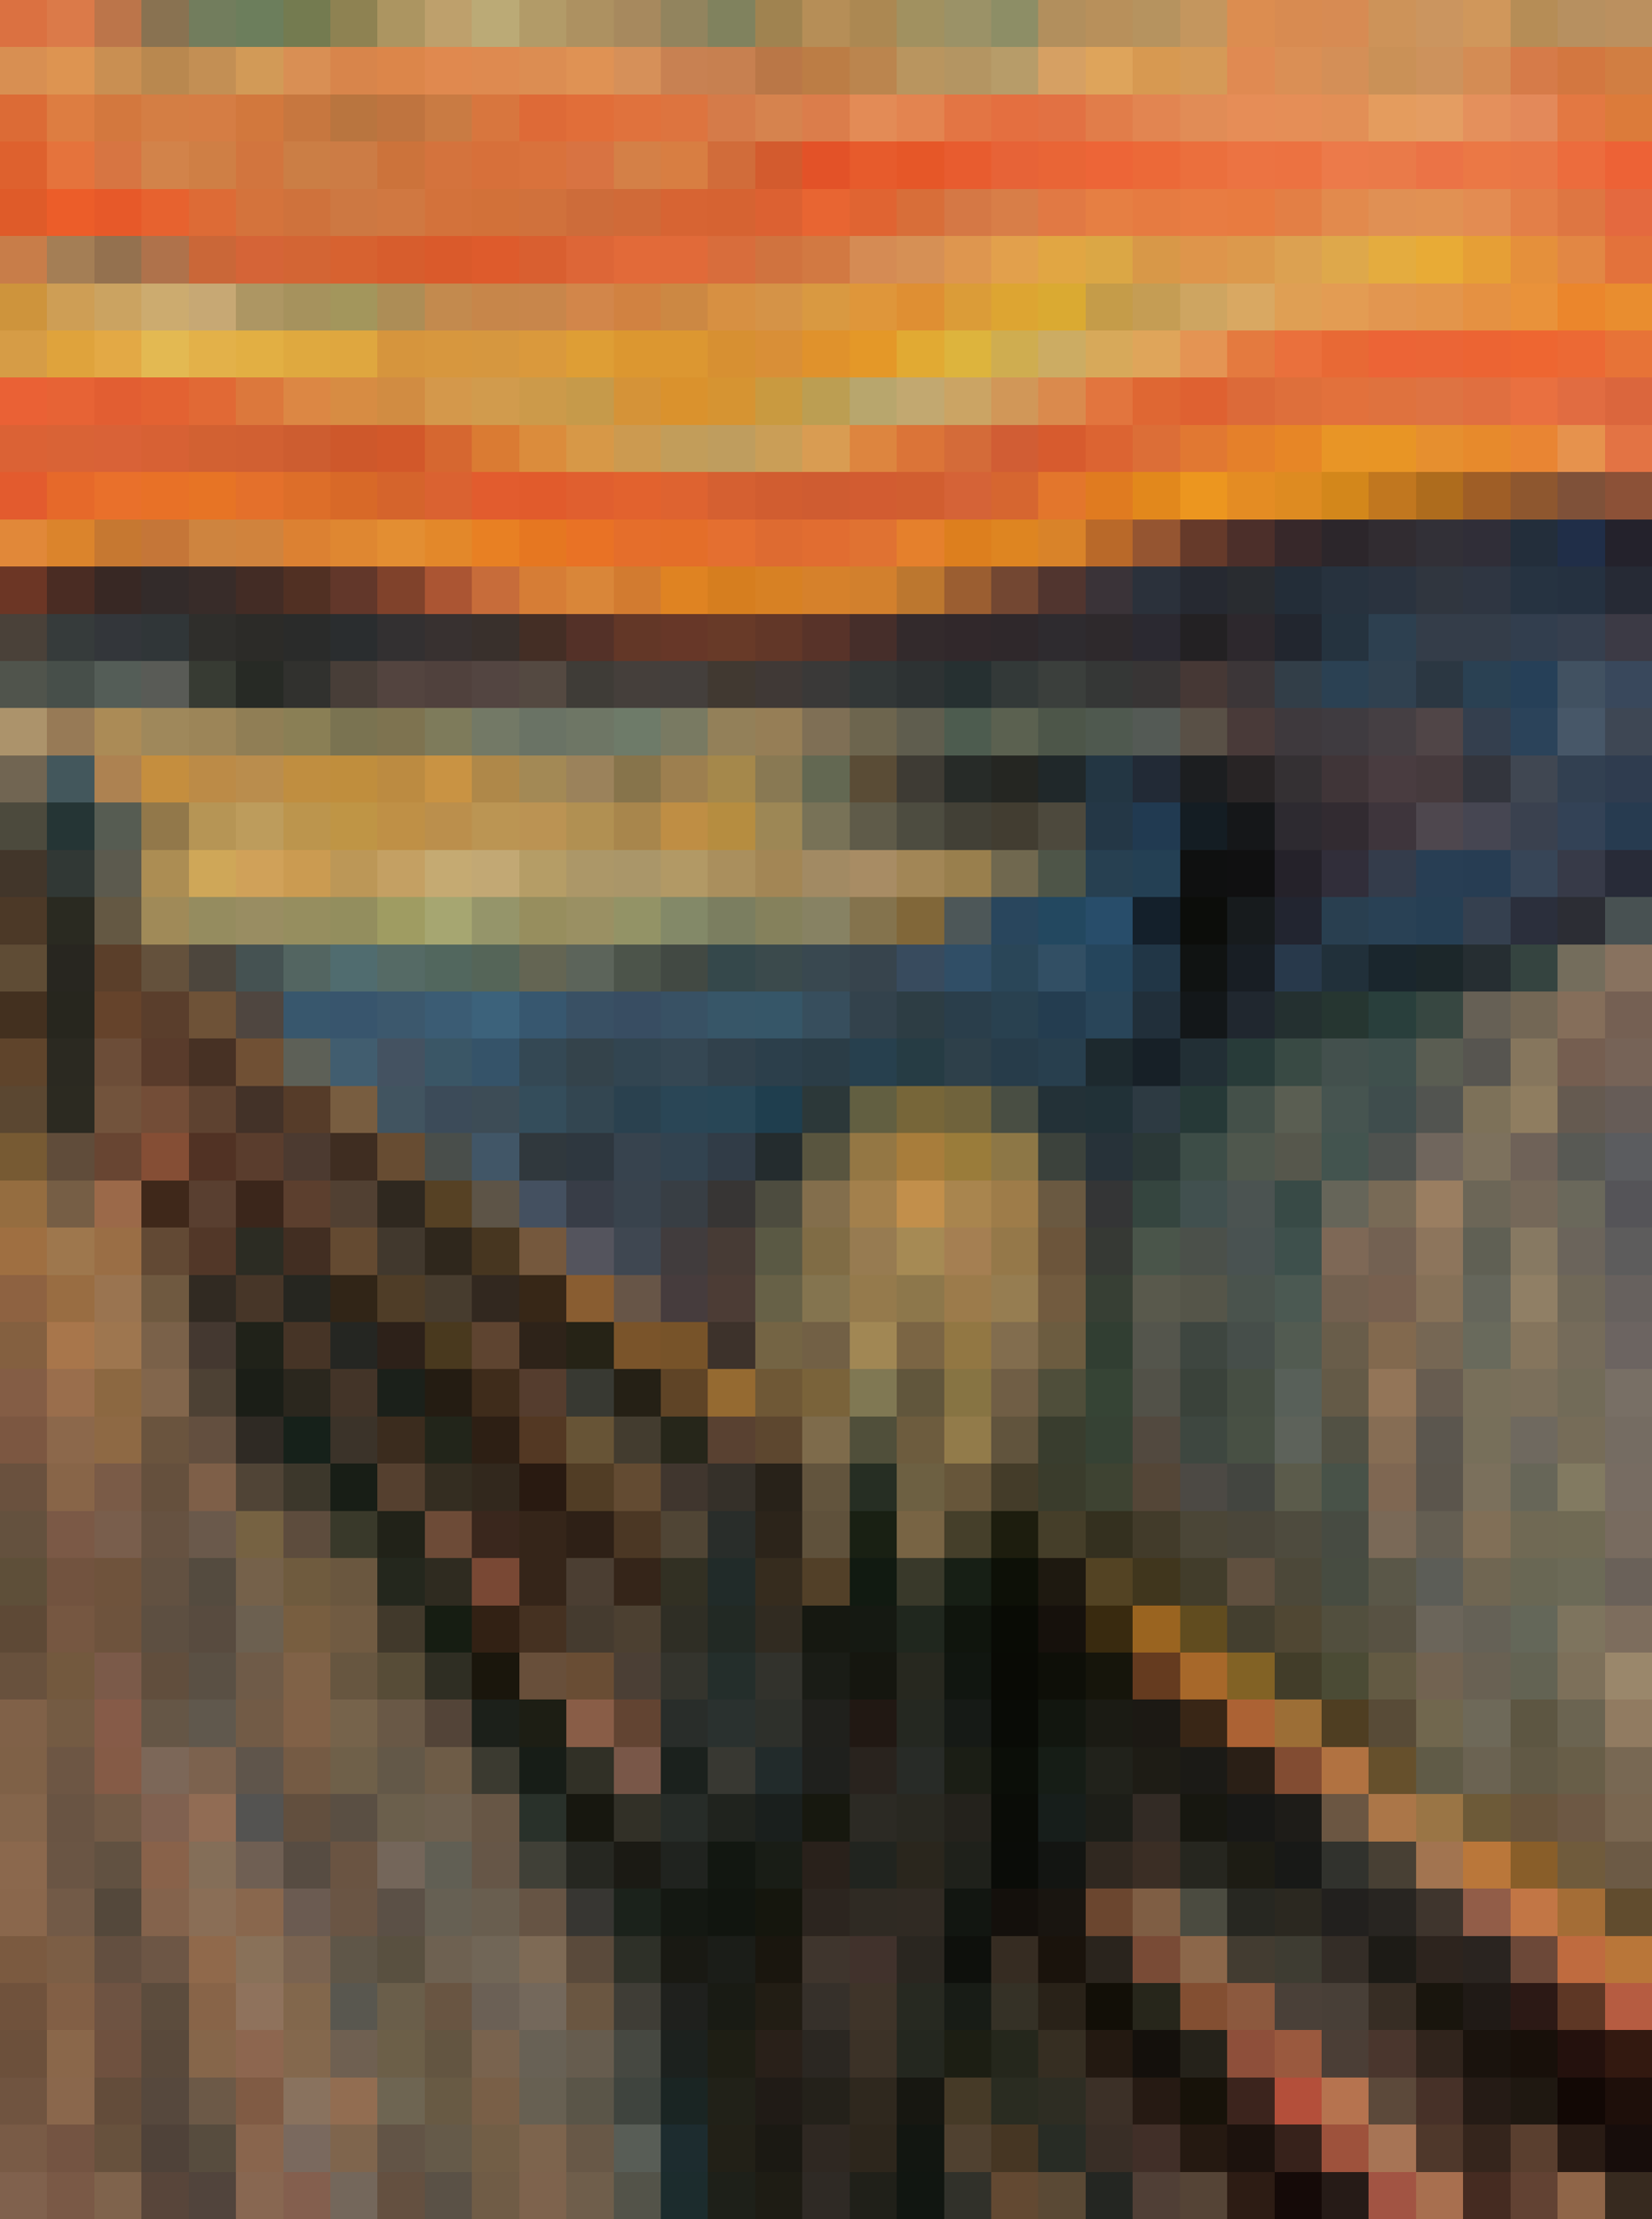 <?xml version="1.0" standalone="no"?>
<svg class="h-auto w-auto rounded-box" viewBox="0 0 3500 4700" xmlns="http://www.w3.org/2000/svg"><defs><rect id="1x1" width="100" height="100" rx="0" shape-rendering="crispEdges" /></defs><g><use x="0" y="0" fill="rgb(219,113,65)" href="#1x1"/><use x="100" y="0" fill="rgb(219,122,73)" href="#1x1"/><use x="200" y="0" fill="rgb(188,117,74)" href="#1x1"/><use x="300" y="0" fill="rgb(137,114,81)" href="#1x1"/><use x="400" y="0" fill="rgb(114,125,93)" href="#1x1"/><use x="500" y="0" fill="rgb(108,126,92)" href="#1x1"/><use x="600" y="0" fill="rgb(116,123,80)" href="#1x1"/><use x="700" y="0" fill="rgb(142,130,82)" href="#1x1"/><use x="800" y="0" fill="rgb(172,149,97)" href="#1x1"/><use x="900" y="0" fill="rgb(190,160,108)" href="#1x1"/><use x="1000" y="0" fill="rgb(187,170,118)" href="#1x1"/><use x="1100" y="0" fill="rgb(178,155,104)" href="#1x1"/><use x="1200" y="0" fill="rgb(173,145,97)" href="#1x1"/><use x="1300" y="0" fill="rgb(167,137,94)" href="#1x1"/><use x="1400" y="0" fill="rgb(146,132,94)" href="#1x1"/><use x="1500" y="0" fill="rgb(128,130,94)" href="#1x1"/><use x="1600" y="0" fill="rgb(160,131,80)" href="#1x1"/><use x="1700" y="0" fill="rgb(182,142,87)" href="#1x1"/><use x="1800" y="0" fill="rgb(172,136,82)" href="#1x1"/><use x="1900" y="0" fill="rgb(161,145,96)" href="#1x1"/><use x="2000" y="0" fill="rgb(155,146,103)" href="#1x1"/><use x="2100" y="0" fill="rgb(141,142,102)" href="#1x1"/><use x="2200" y="0" fill="rgb(178,143,93)" href="#1x1"/><use x="2300" y="0" fill="rgb(184,144,91)" href="#1x1"/><use x="2400" y="0" fill="rgb(182,147,95)" href="#1x1"/><use x="2500" y="0" fill="rgb(196,150,94)" href="#1x1"/><use x="2600" y="0" fill="rgb(220,141,80)" href="#1x1"/><use x="2700" y="0" fill="rgb(216,139,81)" href="#1x1"/><use x="2800" y="0" fill="rgb(215,139,83)" href="#1x1"/><use x="2900" y="0" fill="rgb(205,147,89)" href="#1x1"/><use x="3000" y="0" fill="rgb(203,149,95)" href="#1x1"/><use x="3100" y="0" fill="rgb(208,151,91)" href="#1x1"/><use x="3200" y="0" fill="rgb(182,141,86)" href="#1x1"/><use x="3300" y="0" fill="rgb(183,144,96)" href="#1x1"/><use x="3400" y="0" fill="rgb(187,144,95)" href="#1x1"/><use x="0" y="100" fill="rgb(216,143,82)" href="#1x1"/><use x="100" y="100" fill="rgb(221,148,81)" href="#1x1"/><use x="200" y="100" fill="rgb(201,143,82)" href="#1x1"/><use x="300" y="100" fill="rgb(185,136,79)" href="#1x1"/><use x="400" y="100" fill="rgb(195,143,84)" href="#1x1"/><use x="500" y="100" fill="rgb(210,154,87)" href="#1x1"/><use x="600" y="100" fill="rgb(217,143,84)" href="#1x1"/><use x="700" y="100" fill="rgb(216,133,75)" href="#1x1"/><use x="800" y="100" fill="rgb(220,134,74)" href="#1x1"/><use x="900" y="100" fill="rgb(224,137,79)" href="#1x1"/><use x="1000" y="100" fill="rgb(222,138,80)" href="#1x1"/><use x="1100" y="100" fill="rgb(220,141,82)" href="#1x1"/><use x="1200" y="100" fill="rgb(223,146,84)" href="#1x1"/><use x="1300" y="100" fill="rgb(214,144,89)" href="#1x1"/><use x="1400" y="100" fill="rgb(200,129,82)" href="#1x1"/><use x="1500" y="100" fill="rgb(199,128,80)" href="#1x1"/><use x="1600" y="100" fill="rgb(186,119,71)" href="#1x1"/><use x="1700" y="100" fill="rgb(188,125,69)" href="#1x1"/><use x="1800" y="100" fill="rgb(187,133,78)" href="#1x1"/><use x="1900" y="100" fill="rgb(185,149,95)" href="#1x1"/><use x="2000" y="100" fill="rgb(180,149,98)" href="#1x1"/><use x="2100" y="100" fill="rgb(183,156,105)" href="#1x1"/><use x="2200" y="100" fill="rgb(214,160,99)" href="#1x1"/><use x="2300" y="100" fill="rgb(222,164,91)" href="#1x1"/><use x="2400" y="100" fill="rgb(215,153,81)" href="#1x1"/><use x="2500" y="100" fill="rgb(213,154,87)" href="#1x1"/><use x="2600" y="100" fill="rgb(224,138,82)" href="#1x1"/><use x="2700" y="100" fill="rgb(218,143,85)" href="#1x1"/><use x="2800" y="100" fill="rgb(212,143,87)" href="#1x1"/><use x="2900" y="100" fill="rgb(202,145,87)" href="#1x1"/><use x="3000" y="100" fill="rgb(205,146,92)" href="#1x1"/><use x="3100" y="100" fill="rgb(212,140,84)" href="#1x1"/><use x="3200" y="100" fill="rgb(214,123,73)" href="#1x1"/><use x="3300" y="100" fill="rgb(211,119,64)" href="#1x1"/><use x="3400" y="100" fill="rgb(209,126,66)" href="#1x1"/><use x="0" y="200" fill="rgb(220,107,54)" href="#1x1"/><use x="100" y="200" fill="rgb(221,125,65)" href="#1x1"/><use x="200" y="200" fill="rgb(211,120,62)" href="#1x1"/><use x="300" y="200" fill="rgb(212,126,68)" href="#1x1"/><use x="400" y="200" fill="rgb(213,125,68)" href="#1x1"/><use x="500" y="200" fill="rgb(210,120,61)" href="#1x1"/><use x="600" y="200" fill="rgb(199,119,63)" href="#1x1"/><use x="700" y="200" fill="rgb(185,117,63)" href="#1x1"/><use x="800" y="200" fill="rgb(191,116,63)" href="#1x1"/><use x="900" y="200" fill="rgb(201,123,67)" href="#1x1"/><use x="1000" y="200" fill="rgb(216,118,62)" href="#1x1"/><use x="1100" y="200" fill="rgb(222,106,55)" href="#1x1"/><use x="1200" y="200" fill="rgb(225,110,57)" href="#1x1"/><use x="1300" y="200" fill="rgb(224,114,61)" href="#1x1"/><use x="1400" y="200" fill="rgb(221,116,63)" href="#1x1"/><use x="1500" y="200" fill="rgb(213,123,73)" href="#1x1"/><use x="1600" y="200" fill="rgb(214,131,78)" href="#1x1"/><use x="1700" y="200" fill="rgb(219,125,75)" href="#1x1"/><use x="1800" y="200" fill="rgb(227,139,86)" href="#1x1"/><use x="1900" y="200" fill="rgb(227,132,80)" href="#1x1"/><use x="2000" y="200" fill="rgb(227,117,68)" href="#1x1"/><use x="2100" y="200" fill="rgb(228,111,64)" href="#1x1"/><use x="2200" y="200" fill="rgb(226,113,67)" href="#1x1"/><use x="2300" y="200" fill="rgb(225,125,74)" href="#1x1"/><use x="2400" y="200" fill="rgb(226,133,81)" href="#1x1"/><use x="2500" y="200" fill="rgb(225,140,86)" href="#1x1"/><use x="2600" y="200" fill="rgb(230,141,87)" href="#1x1"/><use x="2700" y="200" fill="rgb(229,142,87)" href="#1x1"/><use x="2800" y="200" fill="rgb(226,143,86)" href="#1x1"/><use x="2900" y="200" fill="rgb(228,156,94)" href="#1x1"/><use x="3000" y="200" fill="rgb(228,157,98)" href="#1x1"/><use x="3100" y="200" fill="rgb(228,144,92)" href="#1x1"/><use x="3200" y="200" fill="rgb(227,137,90)" href="#1x1"/><use x="3300" y="200" fill="rgb(227,120,66)" href="#1x1"/><use x="3400" y="200" fill="rgb(220,123,58)" href="#1x1"/><use x="0" y="300" fill="rgb(222,97,46)" href="#1x1"/><use x="100" y="300" fill="rgb(229,115,60)" href="#1x1"/><use x="200" y="300" fill="rgb(215,117,66)" href="#1x1"/><use x="300" y="300" fill="rgb(210,131,74)" href="#1x1"/><use x="400" y="300" fill="rgb(207,127,69)" href="#1x1"/><use x="500" y="300" fill="rgb(210,117,62)" href="#1x1"/><use x="600" y="300" fill="rgb(203,126,69)" href="#1x1"/><use x="700" y="300" fill="rgb(204,124,69)" href="#1x1"/><use x="800" y="300" fill="rgb(204,115,59)" href="#1x1"/><use x="900" y="300" fill="rgb(212,115,61)" href="#1x1"/><use x="1000" y="300" fill="rgb(215,112,58)" href="#1x1"/><use x="1100" y="300" fill="rgb(217,114,60)" href="#1x1"/><use x="1200" y="300" fill="rgb(216,115,66)" href="#1x1"/><use x="1300" y="300" fill="rgb(212,128,71)" href="#1x1"/><use x="1400" y="300" fill="rgb(216,126,66)" href="#1x1"/><use x="1500" y="300" fill="rgb(209,108,58)" href="#1x1"/><use x="1600" y="300" fill="rgb(211,91,46)" href="#1x1"/><use x="1700" y="300" fill="rgb(227,82,40)" href="#1x1"/><use x="1800" y="300" fill="rgb(231,91,44)" href="#1x1"/><use x="1900" y="300" fill="rgb(230,87,40)" href="#1x1"/><use x="2000" y="300" fill="rgb(232,92,47)" href="#1x1"/><use x="2100" y="300" fill="rgb(231,99,55)" href="#1x1"/><use x="2200" y="300" fill="rgb(233,101,54)" href="#1x1"/><use x="2300" y="300" fill="rgb(237,101,55)" href="#1x1"/><use x="2400" y="300" fill="rgb(236,105,56)" href="#1x1"/><use x="2500" y="300" fill="rgb(235,111,61)" href="#1x1"/><use x="2600" y="300" fill="rgb(236,115,66)" href="#1x1"/><use x="2700" y="300" fill="rgb(236,114,65)" href="#1x1"/><use x="2800" y="300" fill="rgb(236,122,74)" href="#1x1"/><use x="2900" y="300" fill="rgb(234,122,73)" href="#1x1"/><use x="3000" y="300" fill="rgb(235,115,70)" href="#1x1"/><use x="3100" y="300" fill="rgb(235,120,69)" href="#1x1"/><use x="3200" y="300" fill="rgb(233,119,70)" href="#1x1"/><use x="3300" y="300" fill="rgb(236,108,61)" href="#1x1"/><use x="3400" y="300" fill="rgb(237,98,54)" href="#1x1"/><use x="0" y="400" fill="rgb(223,91,41)" href="#1x1"/><use x="100" y="400" fill="rgb(236,93,41)" href="#1x1"/><use x="200" y="400" fill="rgb(231,89,41)" href="#1x1"/><use x="300" y="400" fill="rgb(231,98,47)" href="#1x1"/><use x="400" y="400" fill="rgb(221,107,54)" href="#1x1"/><use x="500" y="400" fill="rgb(212,115,60)" href="#1x1"/><use x="600" y="400" fill="rgb(207,114,60)" href="#1x1"/><use x="700" y="400" fill="rgb(205,120,66)" href="#1x1"/><use x="800" y="400" fill="rgb(208,120,65)" href="#1x1"/><use x="900" y="400" fill="rgb(211,114,59)" href="#1x1"/><use x="1000" y="400" fill="rgb(210,113,57)" href="#1x1"/><use x="1100" y="400" fill="rgb(208,113,60)" href="#1x1"/><use x="1200" y="400" fill="rgb(205,108,58)" href="#1x1"/><use x="1300" y="400" fill="rgb(208,106,56)" href="#1x1"/><use x="1400" y="400" fill="rgb(215,100,51)" href="#1x1"/><use x="1500" y="400" fill="rgb(214,99,50)" href="#1x1"/><use x="1600" y="400" fill="rgb(220,97,50)" href="#1x1"/><use x="1700" y="400" fill="rgb(232,101,50)" href="#1x1"/><use x="1800" y="400" fill="rgb(224,100,50)" href="#1x1"/><use x="1900" y="400" fill="rgb(216,110,57)" href="#1x1"/><use x="2000" y="400" fill="rgb(213,120,69)" href="#1x1"/><use x="2100" y="400" fill="rgb(216,126,72)" href="#1x1"/><use x="2200" y="400" fill="rgb(225,121,68)" href="#1x1"/><use x="2300" y="400" fill="rgb(230,127,67)" href="#1x1"/><use x="2400" y="400" fill="rgb(230,123,65)" href="#1x1"/><use x="2500" y="400" fill="rgb(232,124,66)" href="#1x1"/><use x="2600" y="400" fill="rgb(232,123,64)" href="#1x1"/><use x="2700" y="400" fill="rgb(227,127,69)" href="#1x1"/><use x="2800" y="400" fill="rgb(226,138,77)" href="#1x1"/><use x="2900" y="400" fill="rgb(224,144,84)" href="#1x1"/><use x="3000" y="400" fill="rgb(225,145,83)" href="#1x1"/><use x="3100" y="400" fill="rgb(227,140,82)" href="#1x1"/><use x="3200" y="400" fill="rgb(227,127,72)" href="#1x1"/><use x="3300" y="400" fill="rgb(222,118,66)" href="#1x1"/><use x="3400" y="400" fill="rgb(228,105,63)" href="#1x1"/><use x="0" y="500" fill="rgb(200,125,73)" href="#1x1"/><use x="100" y="500" fill="rgb(164,126,85)" href="#1x1"/><use x="200" y="500" fill="rgb(148,113,79)" href="#1x1"/><use x="300" y="500" fill="rgb(175,114,75)" href="#1x1"/><use x="400" y="500" fill="rgb(202,103,56)" href="#1x1"/><use x="500" y="500" fill="rgb(213,100,55)" href="#1x1"/><use x="600" y="500" fill="rgb(211,101,52)" href="#1x1"/><use x="700" y="500" fill="rgb(215,98,48)" href="#1x1"/><use x="800" y="500" fill="rgb(215,93,45)" href="#1x1"/><use x="900" y="500" fill="rgb(218,90,43)" href="#1x1"/><use x="1000" y="500" fill="rgb(222,91,44)" href="#1x1"/><use x="1100" y="500" fill="rgb(217,95,48)" href="#1x1"/><use x="1200" y="500" fill="rgb(221,102,55)" href="#1x1"/><use x="1300" y="500" fill="rgb(226,106,57)" href="#1x1"/><use x="1400" y="500" fill="rgb(225,106,57)" href="#1x1"/><use x="1500" y="500" fill="rgb(216,109,60)" href="#1x1"/><use x="1600" y="500" fill="rgb(208,115,63)" href="#1x1"/><use x="1700" y="500" fill="rgb(210,121,66)" href="#1x1"/><use x="1800" y="500" fill="rgb(213,139,84)" href="#1x1"/><use x="1900" y="500" fill="rgb(214,144,85)" href="#1x1"/><use x="2000" y="500" fill="rgb(222,150,79)" href="#1x1"/><use x="2100" y="500" fill="rgb(226,160,76)" href="#1x1"/><use x="2200" y="500" fill="rgb(225,166,67)" href="#1x1"/><use x="2300" y="500" fill="rgb(219,167,69)" href="#1x1"/><use x="2400" y="500" fill="rgb(216,152,72)" href="#1x1"/><use x="2500" y="500" fill="rgb(222,149,75)" href="#1x1"/><use x="2600" y="500" fill="rgb(220,153,76)" href="#1x1"/><use x="2700" y="500" fill="rgb(220,161,81)" href="#1x1"/><use x="2800" y="500" fill="rgb(222,168,75)" href="#1x1"/><use x="2900" y="500" fill="rgb(228,172,63)" href="#1x1"/><use x="3000" y="500" fill="rgb(232,171,54)" href="#1x1"/><use x="3100" y="500" fill="rgb(230,159,54)" href="#1x1"/><use x="3200" y="500" fill="rgb(229,144,59)" href="#1x1"/><use x="3300" y="500" fill="rgb(226,135,68)" href="#1x1"/><use x="3400" y="500" fill="rgb(227,114,59)" href="#1x1"/><use x="0" y="600" fill="rgb(206,148,60)" href="#1x1"/><use x="100" y="600" fill="rgb(206,158,85)" href="#1x1"/><use x="200" y="600" fill="rgb(203,163,97)" href="#1x1"/><use x="300" y="600" fill="rgb(204,171,111)" href="#1x1"/><use x="400" y="600" fill="rgb(199,168,116)" href="#1x1"/><use x="500" y="600" fill="rgb(173,150,99)" href="#1x1"/><use x="600" y="600" fill="rgb(166,146,93)" href="#1x1"/><use x="700" y="600" fill="rgb(163,150,92)" href="#1x1"/><use x="800" y="600" fill="rgb(173,141,86)" href="#1x1"/><use x="900" y="600" fill="rgb(195,138,78)" href="#1x1"/><use x="1000" y="600" fill="rgb(199,134,74)" href="#1x1"/><use x="1100" y="600" fill="rgb(200,134,75)" href="#1x1"/><use x="1200" y="600" fill="rgb(210,134,74)" href="#1x1"/><use x="1300" y="600" fill="rgb(209,130,65)" href="#1x1"/><use x="1400" y="600" fill="rgb(204,136,67)" href="#1x1"/><use x="1500" y="600" fill="rgb(215,144,66)" href="#1x1"/><use x="1600" y="600" fill="rgb(213,147,71)" href="#1x1"/><use x="1700" y="600" fill="rgb(217,153,65)" href="#1x1"/><use x="1800" y="600" fill="rgb(223,150,58)" href="#1x1"/><use x="1900" y="600" fill="rgb(223,143,51)" href="#1x1"/><use x="2000" y="600" fill="rgb(219,156,56)" href="#1x1"/><use x="2100" y="600" fill="rgb(221,165,50)" href="#1x1"/><use x="2200" y="600" fill="rgb(218,170,50)" href="#1x1"/><use x="2300" y="600" fill="rgb(197,156,73)" href="#1x1"/><use x="2400" y="600" fill="rgb(197,157,84)" href="#1x1"/><use x="2500" y="600" fill="rgb(206,165,97)" href="#1x1"/><use x="2600" y="600" fill="rgb(217,168,98)" href="#1x1"/><use x="2700" y="600" fill="rgb(223,159,84)" href="#1x1"/><use x="2800" y="600" fill="rgb(227,156,83)" href="#1x1"/><use x="2900" y="600" fill="rgb(226,150,80)" href="#1x1"/><use x="3000" y="600" fill="rgb(227,149,75)" href="#1x1"/><use x="3100" y="600" fill="rgb(229,145,66)" href="#1x1"/><use x="3200" y="600" fill="rgb(233,146,58)" href="#1x1"/><use x="3300" y="600" fill="rgb(235,134,44)" href="#1x1"/><use x="3400" y="600" fill="rgb(233,141,47)" href="#1x1"/><use x="0" y="700" fill="rgb(214,156,70)" href="#1x1"/><use x="100" y="700" fill="rgb(223,163,60)" href="#1x1"/><use x="200" y="700" fill="rgb(227,169,69)" href="#1x1"/><use x="300" y="700" fill="rgb(227,185,82)" href="#1x1"/><use x="400" y="700" fill="rgb(227,177,73)" href="#1x1"/><use x="500" y="700" fill="rgb(226,175,67)" href="#1x1"/><use x="600" y="700" fill="rgb(223,169,63)" href="#1x1"/><use x="700" y="700" fill="rgb(223,167,63)" href="#1x1"/><use x="800" y="700" fill="rgb(214,149,61)" href="#1x1"/><use x="900" y="700" fill="rgb(215,151,62)" href="#1x1"/><use x="1000" y="700" fill="rgb(214,151,63)" href="#1x1"/><use x="1100" y="700" fill="rgb(218,153,60)" href="#1x1"/><use x="1200" y="700" fill="rgb(222,158,53)" href="#1x1"/><use x="1300" y="700" fill="rgb(220,151,48)" href="#1x1"/><use x="1400" y="700" fill="rgb(220,151,49)" href="#1x1"/><use x="1500" y="700" fill="rgb(215,144,50)" href="#1x1"/><use x="1600" y="700" fill="rgb(217,143,55)" href="#1x1"/><use x="1700" y="700" fill="rgb(224,146,44)" href="#1x1"/><use x="1800" y="700" fill="rgb(228,152,40)" href="#1x1"/><use x="1900" y="700" fill="rgb(225,170,51)" href="#1x1"/><use x="2000" y="700" fill="rgb(221,180,61)" href="#1x1"/><use x="2100" y="700" fill="rgb(207,173,80)" href="#1x1"/><use x="2200" y="700" fill="rgb(204,172,99)" href="#1x1"/><use x="2300" y="700" fill="rgb(215,169,90)" href="#1x1"/><use x="2400" y="700" fill="rgb(223,165,90)" href="#1x1"/><use x="2500" y="700" fill="rgb(228,148,83)" href="#1x1"/><use x="2600" y="700" fill="rgb(228,122,63)" href="#1x1"/><use x="2700" y="700" fill="rgb(234,112,60)" href="#1x1"/><use x="2800" y="700" fill="rgb(232,105,53)" href="#1x1"/><use x="2900" y="700" fill="rgb(236,100,54)" href="#1x1"/><use x="3000" y="700" fill="rgb(235,101,54)" href="#1x1"/><use x="3100" y="700" fill="rgb(236,100,51)" href="#1x1"/><use x="3200" y="700" fill="rgb(238,102,49)" href="#1x1"/><use x="3300" y="700" fill="rgb(236,105,52)" href="#1x1"/><use x="3400" y="700" fill="rgb(231,115,55)" href="#1x1"/><use x="0" y="800" fill="rgb(234,97,53)" href="#1x1"/><use x="100" y="800" fill="rgb(231,99,53)" href="#1x1"/><use x="200" y="800" fill="rgb(226,94,50)" href="#1x1"/><use x="300" y="800" fill="rgb(227,98,50)" href="#1x1"/><use x="400" y="800" fill="rgb(225,105,53)" href="#1x1"/><use x="500" y="800" fill="rgb(220,120,60)" href="#1x1"/><use x="600" y="800" fill="rgb(220,135,68)" href="#1x1"/><use x="700" y="800" fill="rgb(215,140,67)" href="#1x1"/><use x="800" y="800" fill="rgb(209,140,66)" href="#1x1"/><use x="900" y="800" fill="rgb(212,152,75)" href="#1x1"/><use x="1000" y="800" fill="rgb(209,155,77)" href="#1x1"/><use x="1100" y="800" fill="rgb(204,154,74)" href="#1x1"/><use x="1200" y="800" fill="rgb(198,154,74)" href="#1x1"/><use x="1300" y="800" fill="rgb(213,147,56)" href="#1x1"/><use x="1400" y="800" fill="rgb(218,146,45)" href="#1x1"/><use x="1500" y="800" fill="rgb(214,148,50)" href="#1x1"/><use x="1600" y="800" fill="rgb(201,154,64)" href="#1x1"/><use x="1700" y="800" fill="rgb(188,158,82)" href="#1x1"/><use x="1800" y="800" fill="rgb(184,166,109)" href="#1x1"/><use x="1900" y="800" fill="rgb(194,168,112)" href="#1x1"/><use x="2000" y="800" fill="rgb(203,164,100)" href="#1x1"/><use x="2100" y="800" fill="rgb(209,151,88)" href="#1x1"/><use x="2200" y="800" fill="rgb(218,138,77)" href="#1x1"/><use x="2300" y="800" fill="rgb(226,117,62)" href="#1x1"/><use x="2400" y="800" fill="rgb(223,103,51)" href="#1x1"/><use x="2500" y="800" fill="rgb(223,97,49)" href="#1x1"/><use x="2600" y="800" fill="rgb(220,106,57)" href="#1x1"/><use x="2700" y="800" fill="rgb(222,111,59)" href="#1x1"/><use x="2800" y="800" fill="rgb(226,113,60)" href="#1x1"/><use x="2900" y="800" fill="rgb(223,114,62)" href="#1x1"/><use x="3000" y="800" fill="rgb(222,115,66)" href="#1x1"/><use x="3100" y="800" fill="rgb(224,111,64)" href="#1x1"/><use x="3200" y="800" fill="rgb(233,112,64)" href="#1x1"/><use x="3300" y="800" fill="rgb(225,108,65)" href="#1x1"/><use x="3400" y="800" fill="rgb(219,102,61)" href="#1x1"/><use x="0" y="900" fill="rgb(219,98,53)" href="#1x1"/><use x="100" y="900" fill="rgb(217,99,54)" href="#1x1"/><use x="200" y="900" fill="rgb(217,98,55)" href="#1x1"/><use x="300" y="900" fill="rgb(215,97,52)" href="#1x1"/><use x="400" y="900" fill="rgb(210,97,50)" href="#1x1"/><use x="500" y="900" fill="rgb(209,96,50)" href="#1x1"/><use x="600" y="900" fill="rgb(205,93,48)" href="#1x1"/><use x="700" y="900" fill="rgb(206,88,43)" href="#1x1"/><use x="800" y="900" fill="rgb(210,88,42)" href="#1x1"/><use x="900" y="900" fill="rgb(214,103,48)" href="#1x1"/><use x="1000" y="900" fill="rgb(218,123,51)" href="#1x1"/><use x="1100" y="900" fill="rgb(219,140,60)" href="#1x1"/><use x="1200" y="900" fill="rgb(215,152,71)" href="#1x1"/><use x="1300" y="900" fill="rgb(204,154,80)" href="#1x1"/><use x="1400" y="900" fill="rgb(194,157,90)" href="#1x1"/><use x="1500" y="900" fill="rgb(191,157,94)" href="#1x1"/><use x="1600" y="900" fill="rgb(202,158,87)" href="#1x1"/><use x="1700" y="900" fill="rgb(217,156,82)" href="#1x1"/><use x="1800" y="900" fill="rgb(221,133,63)" href="#1x1"/><use x="1900" y="900" fill="rgb(219,116,56)" href="#1x1"/><use x="2000" y="900" fill="rgb(212,107,57)" href="#1x1"/><use x="2100" y="900" fill="rgb(209,93,52)" href="#1x1"/><use x="2200" y="900" fill="rgb(215,91,46)" href="#1x1"/><use x="2300" y="900" fill="rgb(220,100,50)" href="#1x1"/><use x="2400" y="900" fill="rgb(220,110,55)" href="#1x1"/><use x="2500" y="900" fill="rgb(225,120,50)" href="#1x1"/><use x="2600" y="900" fill="rgb(229,128,42)" href="#1x1"/><use x="2700" y="900" fill="rgb(231,134,38)" href="#1x1"/><use x="2800" y="900" fill="rgb(232,149,38)" href="#1x1"/><use x="2900" y="900" fill="rgb(232,149,37)" href="#1x1"/><use x="3000" y="900" fill="rgb(230,143,47)" href="#1x1"/><use x="3100" y="900" fill="rgb(231,138,44)" href="#1x1"/><use x="3200" y="900" fill="rgb(233,133,51)" href="#1x1"/><use x="3300" y="900" fill="rgb(230,146,77)" href="#1x1"/><use x="3400" y="900" fill="rgb(227,115,68)" href="#1x1"/><use x="0" y="1000" fill="rgb(227,91,46)" href="#1x1"/><use x="100" y="1000" fill="rgb(230,105,42)" href="#1x1"/><use x="200" y="1000" fill="rgb(233,112,43)" href="#1x1"/><use x="300" y="1000" fill="rgb(232,113,39)" href="#1x1"/><use x="400" y="1000" fill="rgb(231,116,37)" href="#1x1"/><use x="500" y="1000" fill="rgb(228,112,43)" href="#1x1"/><use x="600" y="1000" fill="rgb(221,110,41)" href="#1x1"/><use x="700" y="1000" fill="rgb(216,105,40)" href="#1x1"/><use x="800" y="1000" fill="rgb(213,100,44)" href="#1x1"/><use x="900" y="1000" fill="rgb(218,98,49)" href="#1x1"/><use x="1000" y="1000" fill="rgb(226,92,46)" href="#1x1"/><use x="1100" y="1000" fill="rgb(225,91,44)" href="#1x1"/><use x="1200" y="1000" fill="rgb(224,95,47)" href="#1x1"/><use x="1300" y="1000" fill="rgb(226,98,46)" href="#1x1"/><use x="1400" y="1000" fill="rgb(222,99,48)" href="#1x1"/><use x="1500" y="1000" fill="rgb(213,96,49)" href="#1x1"/><use x="1600" y="1000" fill="rgb(209,93,48)" href="#1x1"/><use x="1700" y="1000" fill="rgb(207,92,49)" href="#1x1"/><use x="1800" y="1000" fill="rgb(210,92,49)" href="#1x1"/><use x="1900" y="1000" fill="rgb(209,94,48)" href="#1x1"/><use x="2000" y="1000" fill="rgb(213,99,55)" href="#1x1"/><use x="2100" y="1000" fill="rgb(214,102,48)" href="#1x1"/><use x="2200" y="1000" fill="rgb(227,118,44)" href="#1x1"/><use x="2300" y="1000" fill="rgb(224,123,32)" href="#1x1"/><use x="2400" y="1000" fill="rgb(226,136,28)" href="#1x1"/><use x="2500" y="1000" fill="rgb(236,150,31)" href="#1x1"/><use x="2600" y="1000" fill="rgb(228,140,35)" href="#1x1"/><use x="2700" y="1000" fill="rgb(222,139,33)" href="#1x1"/><use x="2800" y="1000" fill="rgb(211,135,27)" href="#1x1"/><use x="2900" y="1000" fill="rgb(193,119,31)" href="#1x1"/><use x="3000" y="1000" fill="rgb(174,108,29)" href="#1x1"/><use x="3100" y="1000" fill="rgb(159,94,38)" href="#1x1"/><use x="3200" y="1000" fill="rgb(142,87,47)" href="#1x1"/><use x="3300" y="1000" fill="rgb(127,81,57)" href="#1x1"/><use x="3400" y="1000" fill="rgb(140,81,55)" href="#1x1"/><use x="0" y="1100" fill="rgb(225,136,57)" href="#1x1"/><use x="100" y="1100" fill="rgb(219,132,44)" href="#1x1"/><use x="200" y="1100" fill="rgb(198,120,49)" href="#1x1"/><use x="300" y="1100" fill="rgb(197,118,56)" href="#1x1"/><use x="400" y="1100" fill="rgb(206,132,63)" href="#1x1"/><use x="500" y="1100" fill="rgb(208,131,61)" href="#1x1"/><use x="600" y="1100" fill="rgb(220,129,50)" href="#1x1"/><use x="700" y="1100" fill="rgb(223,135,49)" href="#1x1"/><use x="800" y="1100" fill="rgb(227,142,50)" href="#1x1"/><use x="900" y="1100" fill="rgb(227,136,42)" href="#1x1"/><use x="1000" y="1100" fill="rgb(232,128,35)" href="#1x1"/><use x="1100" y="1100" fill="rgb(230,119,33)" href="#1x1"/><use x="1200" y="1100" fill="rgb(233,114,37)" href="#1x1"/><use x="1300" y="1100" fill="rgb(229,110,43)" href="#1x1"/><use x="1400" y="1100" fill="rgb(228,110,41)" href="#1x1"/><use x="1500" y="1100" fill="rgb(228,111,48)" href="#1x1"/><use x="1600" y="1100" fill="rgb(222,107,49)" href="#1x1"/><use x="1700" y="1100" fill="rgb(225,109,49)" href="#1x1"/><use x="1800" y="1100" fill="rgb(224,114,50)" href="#1x1"/><use x="1900" y="1100" fill="rgb(229,128,44)" href="#1x1"/><use x="2000" y="1100" fill="rgb(221,127,30)" href="#1x1"/><use x="2100" y="1100" fill="rgb(222,133,33)" href="#1x1"/><use x="2200" y="1100" fill="rgb(217,131,41)" href="#1x1"/><use x="2300" y="1100" fill="rgb(185,105,41)" href="#1x1"/><use x="2400" y="1100" fill="rgb(149,85,49)" href="#1x1"/><use x="2500" y="1100" fill="rgb(102,58,42)" href="#1x1"/><use x="2600" y="1100" fill="rgb(76,47,42)" href="#1x1"/><use x="2700" y="1100" fill="rgb(55,40,42)" href="#1x1"/><use x="2800" y="1100" fill="rgb(44,38,43)" href="#1x1"/><use x="2900" y="1100" fill="rgb(49,44,49)" href="#1x1"/><use x="3000" y="1100" fill="rgb(50,48,55)" href="#1x1"/><use x="3100" y="1100" fill="rgb(48,46,56)" href="#1x1"/><use x="3200" y="1100" fill="rgb(35,46,59)" href="#1x1"/><use x="3300" y="1100" fill="rgb(32,46,72)" href="#1x1"/><use x="3400" y="1100" fill="rgb(36,34,44)" href="#1x1"/><use x="0" y="1200" fill="rgb(108,54,37)" href="#1x1"/><use x="100" y="1200" fill="rgb(74,44,35)" href="#1x1"/><use x="200" y="1200" fill="rgb(56,40,36)" href="#1x1"/><use x="300" y="1200" fill="rgb(51,43,42)" href="#1x1"/><use x="400" y="1200" fill="rgb(56,44,41)" href="#1x1"/><use x="500" y="1200" fill="rgb(67,44,37)" href="#1x1"/><use x="600" y="1200" fill="rgb(81,48,35)" href="#1x1"/><use x="700" y="1200" fill="rgb(98,55,42)" href="#1x1"/><use x="800" y="1200" fill="rgb(128,66,43)" href="#1x1"/><use x="900" y="1200" fill="rgb(171,85,51)" href="#1x1"/><use x="1000" y="1200" fill="rgb(199,108,58)" href="#1x1"/><use x="1100" y="1200" fill="rgb(214,125,54)" href="#1x1"/><use x="1200" y="1200" fill="rgb(217,134,57)" href="#1x1"/><use x="1300" y="1200" fill="rgb(210,123,48)" href="#1x1"/><use x="1400" y="1200" fill="rgb(223,131,34)" href="#1x1"/><use x="1500" y="1200" fill="rgb(214,126,31)" href="#1x1"/><use x="1600" y="1200" fill="rgb(215,129,36)" href="#1x1"/><use x="1700" y="1200" fill="rgb(214,129,43)" href="#1x1"/><use x="1800" y="1200" fill="rgb(210,128,45)" href="#1x1"/><use x="1900" y="1200" fill="rgb(188,119,47)" href="#1x1"/><use x="2000" y="1200" fill="rgb(155,94,49)" href="#1x1"/><use x="2100" y="1200" fill="rgb(115,71,50)" href="#1x1"/><use x="2200" y="1200" fill="rgb(81,53,47)" href="#1x1"/><use x="2300" y="1200" fill="rgb(58,51,56)" href="#1x1"/><use x="2400" y="1200" fill="rgb(43,49,59)" href="#1x1"/><use x="2500" y="1200" fill="rgb(38,41,49)" href="#1x1"/><use x="2600" y="1200" fill="rgb(41,44,48)" href="#1x1"/><use x="2700" y="1200" fill="rgb(35,45,56)" href="#1x1"/><use x="2800" y="1200" fill="rgb(39,50,62)" href="#1x1"/><use x="2900" y="1200" fill="rgb(42,51,63)" href="#1x1"/><use x="3000" y="1200" fill="rgb(48,54,63)" href="#1x1"/><use x="3100" y="1200" fill="rgb(47,54,66)" href="#1x1"/><use x="3200" y="1200" fill="rgb(38,51,65)" href="#1x1"/><use x="3300" y="1200" fill="rgb(37,49,64)" href="#1x1"/><use x="3400" y="1200" fill="rgb(38,42,53)" href="#1x1"/><use x="0" y="1300" fill="rgb(74,65,57)" href="#1x1"/><use x="100" y="1300" fill="rgb(54,59,59)" href="#1x1"/><use x="200" y="1300" fill="rgb(51,54,58)" href="#1x1"/><use x="300" y="1300" fill="rgb(48,54,56)" href="#1x1"/><use x="400" y="1300" fill="rgb(47,46,43)" href="#1x1"/><use x="500" y="1300" fill="rgb(44,43,40)" href="#1x1"/><use x="600" y="1300" fill="rgb(42,43,42)" href="#1x1"/><use x="700" y="1300" fill="rgb(42,45,47)" href="#1x1"/><use x="800" y="1300" fill="rgb(51,48,49)" href="#1x1"/><use x="900" y="1300" fill="rgb(56,49,48)" href="#1x1"/><use x="1000" y="1300" fill="rgb(57,48,44)" href="#1x1"/><use x="1100" y="1300" fill="rgb(68,46,37)" href="#1x1"/><use x="1200" y="1300" fill="rgb(84,49,40)" href="#1x1"/><use x="1300" y="1300" fill="rgb(99,55,39)" href="#1x1"/><use x="1400" y="1300" fill="rgb(103,55,40)" href="#1x1"/><use x="1500" y="1300" fill="rgb(104,58,40)" href="#1x1"/><use x="1600" y="1300" fill="rgb(98,55,40)" href="#1x1"/><use x="1700" y="1300" fill="rgb(88,51,41)" href="#1x1"/><use x="1800" y="1300" fill="rgb(70,46,42)" href="#1x1"/><use x="1900" y="1300" fill="rgb(51,42,44)" href="#1x1"/><use x="2000" y="1300" fill="rgb(49,40,43)" href="#1x1"/><use x="2100" y="1300" fill="rgb(47,40,43)" href="#1x1"/><use x="2200" y="1300" fill="rgb(46,43,47)" href="#1x1"/><use x="2300" y="1300" fill="rgb(46,41,44)" href="#1x1"/><use x="2400" y="1300" fill="rgb(43,41,49)" href="#1x1"/><use x="2500" y="1300" fill="rgb(35,33,35)" href="#1x1"/><use x="2600" y="1300" fill="rgb(45,40,45)" href="#1x1"/><use x="2700" y="1300" fill="rgb(34,38,47)" href="#1x1"/><use x="2800" y="1300" fill="rgb(37,51,63)" href="#1x1"/><use x="2900" y="1300" fill="rgb(45,64,80)" href="#1x1"/><use x="3000" y="1300" fill="rgb(52,61,73)" href="#1x1"/><use x="3100" y="1300" fill="rgb(52,61,73)" href="#1x1"/><use x="3200" y="1300" fill="rgb(50,62,78)" href="#1x1"/><use x="3300" y="1300" fill="rgb(54,63,78)" href="#1x1"/><use x="3400" y="1300" fill="rgb(60,58,69)" href="#1x1"/><use x="0" y="1400" fill="rgb(80,84,76)" href="#1x1"/><use x="100" y="1400" fill="rgb(71,79,74)" href="#1x1"/><use x="200" y="1400" fill="rgb(84,93,87)" href="#1x1"/><use x="300" y="1400" fill="rgb(89,91,86)" href="#1x1"/><use x="400" y="1400" fill="rgb(55,59,51)" href="#1x1"/><use x="500" y="1400" fill="rgb(39,42,37)" href="#1x1"/><use x="600" y="1400" fill="rgb(49,49,46)" href="#1x1"/><use x="700" y="1400" fill="rgb(72,62,56)" href="#1x1"/><use x="800" y="1400" fill="rgb(83,68,63)" href="#1x1"/><use x="900" y="1400" fill="rgb(80,65,61)" href="#1x1"/><use x="1000" y="1400" fill="rgb(83,69,65)" href="#1x1"/><use x="1100" y="1400" fill="rgb(84,73,65)" href="#1x1"/><use x="1200" y="1400" fill="rgb(63,60,55)" href="#1x1"/><use x="1300" y="1400" fill="rgb(69,63,59)" href="#1x1"/><use x="1400" y="1400" fill="rgb(68,63,60)" href="#1x1"/><use x="1500" y="1400" fill="rgb(65,57,49)" href="#1x1"/><use x="1600" y="1400" fill="rgb(64,57,54)" href="#1x1"/><use x="1700" y="1400" fill="rgb(58,57,56)" href="#1x1"/><use x="1800" y="1400" fill="rgb(50,55,55)" href="#1x1"/><use x="1900" y="1400" fill="rgb(45,50,51)" href="#1x1"/><use x="2000" y="1400" fill="rgb(38,48,49)" href="#1x1"/><use x="2100" y="1400" fill="rgb(51,57,56)" href="#1x1"/><use x="2200" y="1400" fill="rgb(59,63,60)" href="#1x1"/><use x="2300" y="1400" fill="rgb(53,55,54)" href="#1x1"/><use x="2400" y="1400" fill="rgb(56,53,53)" href="#1x1"/><use x="2500" y="1400" fill="rgb(70,56,53)" href="#1x1"/><use x="2600" y="1400" fill="rgb(60,54,56)" href="#1x1"/><use x="2700" y="1400" fill="rgb(50,62,72)" href="#1x1"/><use x="2800" y="1400" fill="rgb(43,65,83)" href="#1x1"/><use x="2900" y="1400" fill="rgb(48,65,80)" href="#1x1"/><use x="3000" y="1400" fill="rgb(43,55,66)" href="#1x1"/><use x="3100" y="1400" fill="rgb(42,65,83)" href="#1x1"/><use x="3200" y="1400" fill="rgb(38,64,88)" href="#1x1"/><use x="3300" y="1400" fill="rgb(65,81,97)" href="#1x1"/><use x="3400" y="1400" fill="rgb(57,72,92)" href="#1x1"/><use x="0" y="1500" fill="rgb(172,147,107)" href="#1x1"/><use x="100" y="1500" fill="rgb(151,122,86)" href="#1x1"/><use x="200" y="1500" fill="rgb(171,139,86)" href="#1x1"/><use x="300" y="1500" fill="rgb(159,136,91)" href="#1x1"/><use x="400" y="1500" fill="rgb(156,133,88)" href="#1x1"/><use x="500" y="1500" fill="rgb(144,126,85)" href="#1x1"/><use x="600" y="1500" fill="rgb(138,127,85)" href="#1x1"/><use x="700" y="1500" fill="rgb(122,115,81)" href="#1x1"/><use x="800" y="1500" fill="rgb(126,115,80)" href="#1x1"/><use x="900" y="1500" fill="rgb(126,123,91)" href="#1x1"/><use x="1000" y="1500" fill="rgb(115,121,102)" href="#1x1"/><use x="1100" y="1500" fill="rgb(106,115,101)" href="#1x1"/><use x="1200" y="1500" fill="rgb(110,118,101)" href="#1x1"/><use x="1300" y="1500" fill="rgb(110,123,105)" href="#1x1"/><use x="1400" y="1500" fill="rgb(121,122,98)" href="#1x1"/><use x="1500" y="1500" fill="rgb(147,128,89)" href="#1x1"/><use x="1600" y="1500" fill="rgb(150,126,86)" href="#1x1"/><use x="1700" y="1500" fill="rgb(127,111,85)" href="#1x1"/><use x="1800" y="1500" fill="rgb(109,101,78)" href="#1x1"/><use x="1900" y="1500" fill="rgb(95,93,78)" href="#1x1"/><use x="2000" y="1500" fill="rgb(77,92,79)" href="#1x1"/><use x="2100" y="1500" fill="rgb(91,97,80)" href="#1x1"/><use x="2200" y="1500" fill="rgb(77,86,73)" href="#1x1"/><use x="2300" y="1500" fill="rgb(79,89,79)" href="#1x1"/><use x="2400" y="1500" fill="rgb(84,90,85)" href="#1x1"/><use x="2500" y="1500" fill="rgb(89,80,70)" href="#1x1"/><use x="2600" y="1500" fill="rgb(73,58,57)" href="#1x1"/><use x="2700" y="1500" fill="rgb(62,57,61)" href="#1x1"/><use x="2800" y="1500" fill="rgb(63,59,64)" href="#1x1"/><use x="2900" y="1500" fill="rgb(69,63,67)" href="#1x1"/><use x="3000" y="1500" fill="rgb(80,69,71)" href="#1x1"/><use x="3100" y="1500" fill="rgb(52,63,78)" href="#1x1"/><use x="3200" y="1500" fill="rgb(43,67,90)" href="#1x1"/><use x="3300" y="1500" fill="rgb(71,87,104)" href="#1x1"/><use x="3400" y="1500" fill="rgb(62,71,84)" href="#1x1"/><use x="0" y="1600" fill="rgb(113,101,82)" href="#1x1"/><use x="100" y="1600" fill="rgb(67,87,92)" href="#1x1"/><use x="200" y="1600" fill="rgb(173,130,81)" href="#1x1"/><use x="300" y="1600" fill="rgb(197,142,62)" href="#1x1"/><use x="400" y="1600" fill="rgb(188,139,71)" href="#1x1"/><use x="500" y="1600" fill="rgb(186,141,77)" href="#1x1"/><use x="600" y="1600" fill="rgb(192,142,64)" href="#1x1"/><use x="700" y="1600" fill="rgb(192,142,61)" href="#1x1"/><use x="800" y="1600" fill="rgb(188,139,65)" href="#1x1"/><use x="900" y="1600" fill="rgb(201,147,67)" href="#1x1"/><use x="1000" y="1600" fill="rgb(175,136,73)" href="#1x1"/><use x="1100" y="1600" fill="rgb(163,137,85)" href="#1x1"/><use x="1200" y="1600" fill="rgb(155,130,91)" href="#1x1"/><use x="1300" y="1600" fill="rgb(135,116,75)" href="#1x1"/><use x="1400" y="1600" fill="rgb(157,127,79)" href="#1x1"/><use x="1500" y="1600" fill="rgb(165,136,75)" href="#1x1"/><use x="1600" y="1600" fill="rgb(137,121,83)" href="#1x1"/><use x="1700" y="1600" fill="rgb(99,104,82)" href="#1x1"/><use x="1800" y="1600" fill="rgb(90,76,54)" href="#1x1"/><use x="1900" y="1600" fill="rgb(62,59,52)" href="#1x1"/><use x="2000" y="1600" fill="rgb(39,43,40)" href="#1x1"/><use x="2100" y="1600" fill="rgb(37,38,34)" href="#1x1"/><use x="2200" y="1600" fill="rgb(32,40,42)" href="#1x1"/><use x="2300" y="1600" fill="rgb(35,54,67)" href="#1x1"/><use x="2400" y="1600" fill="rgb(34,42,54)" href="#1x1"/><use x="2500" y="1600" fill="rgb(28,30,32)" href="#1x1"/><use x="2600" y="1600" fill="rgb(40,36,37)" href="#1x1"/><use x="2700" y="1600" fill="rgb(52,48,51)" href="#1x1"/><use x="2800" y="1600" fill="rgb(64,53,56)" href="#1x1"/><use x="2900" y="1600" fill="rgb(73,60,64)" href="#1x1"/><use x="3000" y="1600" fill="rgb(70,58,61)" href="#1x1"/><use x="3100" y="1600" fill="rgb(51,53,61)" href="#1x1"/><use x="3200" y="1600" fill="rgb(64,71,82)" href="#1x1"/><use x="3300" y="1600" fill="rgb(50,64,81)" href="#1x1"/><use x="3400" y="1600" fill="rgb(47,60,79)" href="#1x1"/><use x="0" y="1700" fill="rgb(76,74,61)" href="#1x1"/><use x="100" y="1700" fill="rgb(37,53,53)" href="#1x1"/><use x="200" y="1700" fill="rgb(86,92,82)" href="#1x1"/><use x="300" y="1700" fill="rgb(146,120,74)" href="#1x1"/><use x="400" y="1700" fill="rgb(182,149,85)" href="#1x1"/><use x="500" y="1700" fill="rgb(189,156,92)" href="#1x1"/><use x="600" y="1700" fill="rgb(188,149,77)" href="#1x1"/><use x="700" y="1700" fill="rgb(191,149,69)" href="#1x1"/><use x="800" y="1700" fill="rgb(191,144,70)" href="#1x1"/><use x="900" y="1700" fill="rgb(187,143,76)" href="#1x1"/><use x="1000" y="1700" fill="rgb(187,149,83)" href="#1x1"/><use x="1100" y="1700" fill="rgb(187,147,83)" href="#1x1"/><use x="1200" y="1700" fill="rgb(177,144,82)" href="#1x1"/><use x="1300" y="1700" fill="rgb(168,134,76)" href="#1x1"/><use x="1400" y="1700" fill="rgb(191,142,68)" href="#1x1"/><use x="1500" y="1700" fill="rgb(182,141,64)" href="#1x1"/><use x="1600" y="1700" fill="rgb(157,135,85)" href="#1x1"/><use x="1700" y="1700" fill="rgb(120,114,87)" href="#1x1"/><use x="1800" y="1700" fill="rgb(95,91,73)" href="#1x1"/><use x="1900" y="1700" fill="rgb(77,76,64)" href="#1x1"/><use x="2000" y="1700" fill="rgb(66,64,54)" href="#1x1"/><use x="2100" y="1700" fill="rgb(66,61,49)" href="#1x1"/><use x="2200" y="1700" fill="rgb(77,73,61)" href="#1x1"/><use x="2300" y="1700" fill="rgb(36,55,70)" href="#1x1"/><use x="2400" y="1700" fill="rgb(33,58,81)" href="#1x1"/><use x="2500" y="1700" fill="rgb(20,29,35)" href="#1x1"/><use x="2600" y="1700" fill="rgb(21,23,25)" href="#1x1"/><use x="2700" y="1700" fill="rgb(45,42,48)" href="#1x1"/><use x="2800" y="1700" fill="rgb(50,43,49)" href="#1x1"/><use x="2900" y="1700" fill="rgb(62,53,60)" href="#1x1"/><use x="3000" y="1700" fill="rgb(78,71,78)" href="#1x1"/><use x="3100" y="1700" fill="rgb(70,70,82)" href="#1x1"/><use x="3200" y="1700" fill="rgb(58,65,79)" href="#1x1"/><use x="3300" y="1700" fill="rgb(51,66,86)" href="#1x1"/><use x="3400" y="1700" fill="rgb(39,59,80)" href="#1x1"/><use x="0" y="1800" fill="rgb(66,54,42)" href="#1x1"/><use x="100" y="1800" fill="rgb(49,56,53)" href="#1x1"/><use x="200" y="1800" fill="rgb(92,90,78)" href="#1x1"/><use x="300" y="1800" fill="rgb(172,141,83)" href="#1x1"/><use x="400" y="1800" fill="rgb(207,167,88)" href="#1x1"/><use x="500" y="1800" fill="rgb(208,161,89)" href="#1x1"/><use x="600" y="1800" fill="rgb(203,155,81)" href="#1x1"/><use x="700" y="1800" fill="rgb(188,151,87)" href="#1x1"/><use x="800" y="1800" fill="rgb(196,160,99)" href="#1x1"/><use x="900" y="1800" fill="rgb(197,170,114)" href="#1x1"/><use x="1000" y="1800" fill="rgb(194,168,116)" href="#1x1"/><use x="1100" y="1800" fill="rgb(181,157,102)" href="#1x1"/><use x="1200" y="1800" fill="rgb(172,151,104)" href="#1x1"/><use x="1300" y="1800" fill="rgb(170,150,105)" href="#1x1"/><use x="1400" y="1800" fill="rgb(178,153,101)" href="#1x1"/><use x="1500" y="1800" fill="rgb(170,143,93)" href="#1x1"/><use x="1600" y="1800" fill="rgb(163,134,85)" href="#1x1"/><use x="1700" y="1800" fill="rgb(162,138,99)" href="#1x1"/><use x="1800" y="1800" fill="rgb(168,140,100)" href="#1x1"/><use x="1900" y="1800" fill="rgb(162,134,86)" href="#1x1"/><use x="2000" y="1800" fill="rgb(153,127,77)" href="#1x1"/><use x="2100" y="1800" fill="rgb(112,104,79)" href="#1x1"/><use x="2200" y="1800" fill="rgb(78,85,72)" href="#1x1"/><use x="2300" y="1800" fill="rgb(39,64,81)" href="#1x1"/><use x="2400" y="1800" fill="rgb(36,64,84)" href="#1x1"/><use x="2500" y="1800" fill="rgb(15,16,16)" href="#1x1"/><use x="2600" y="1800" fill="rgb(16,16,17)" href="#1x1"/><use x="2700" y="1800" fill="rgb(37,34,42)" href="#1x1"/><use x="2800" y="1800" fill="rgb(49,46,58)" href="#1x1"/><use x="2900" y="1800" fill="rgb(52,60,75)" href="#1x1"/><use x="3000" y="1800" fill="rgb(40,62,84)" href="#1x1"/><use x="3100" y="1800" fill="rgb(39,61,83)" href="#1x1"/><use x="3200" y="1800" fill="rgb(55,69,87)" href="#1x1"/><use x="3300" y="1800" fill="rgb(55,58,72)" href="#1x1"/><use x="3400" y="1800" fill="rgb(40,43,56)" href="#1x1"/><use x="0" y="1900" fill="rgb(76,57,39)" href="#1x1"/><use x="100" y="1900" fill="rgb(42,42,33)" href="#1x1"/><use x="200" y="1900" fill="rgb(100,88,67)" href="#1x1"/><use x="300" y="1900" fill="rgb(160,138,88)" href="#1x1"/><use x="400" y="1900" fill="rgb(149,140,95)" href="#1x1"/><use x="500" y="1900" fill="rgb(153,141,98)" href="#1x1"/><use x="600" y="1900" fill="rgb(150,142,95)" href="#1x1"/><use x="700" y="1900" fill="rgb(147,142,94)" href="#1x1"/><use x="800" y="1900" fill="rgb(159,156,98)" href="#1x1"/><use x="900" y="1900" fill="rgb(166,166,113)" href="#1x1"/><use x="1000" y="1900" fill="rgb(149,149,106)" href="#1x1"/><use x="1100" y="1900" fill="rgb(151,142,94)" href="#1x1"/><use x="1200" y="1900" fill="rgb(154,144,99)" href="#1x1"/><use x="1300" y="1900" fill="rgb(147,147,102)" href="#1x1"/><use x="1400" y="1900" fill="rgb(131,137,104)" href="#1x1"/><use x="1500" y="1900" fill="rgb(123,126,96)" href="#1x1"/><use x="1600" y="1900" fill="rgb(133,129,92)" href="#1x1"/><use x="1700" y="1900" fill="rgb(135,130,99)" href="#1x1"/><use x="1800" y="1900" fill="rgb(132,115,77)" href="#1x1"/><use x="1900" y="1900" fill="rgb(129,103,57)" href="#1x1"/><use x="2000" y="1900" fill="rgb(77,87,88)" href="#1x1"/><use x="2100" y="1900" fill="rgb(41,70,93)" href="#1x1"/><use x="2200" y="1900" fill="rgb(35,72,96)" href="#1x1"/><use x="2300" y="1900" fill="rgb(40,77,106)" href="#1x1"/><use x="2400" y="1900" fill="rgb(20,32,43)" href="#1x1"/><use x="2500" y="1900" fill="rgb(12,13,10)" href="#1x1"/><use x="2600" y="1900" fill="rgb(23,27,29)" href="#1x1"/><use x="2700" y="1900" fill="rgb(34,37,48)" href="#1x1"/><use x="2800" y="1900" fill="rgb(41,63,80)" href="#1x1"/><use x="2900" y="1900" fill="rgb(41,65,85)" href="#1x1"/><use x="3000" y="1900" fill="rgb(38,63,84)" href="#1x1"/><use x="3100" y="1900" fill="rgb(53,64,79)" href="#1x1"/><use x="3200" y="1900" fill="rgb(43,47,60)" href="#1x1"/><use x="3300" y="1900" fill="rgb(44,45,52)" href="#1x1"/><use x="3400" y="1900" fill="rgb(72,81,82)" href="#1x1"/><use x="0" y="2000" fill="rgb(95,76,53)" href="#1x1"/><use x="100" y="2000" fill="rgb(40,38,32)" href="#1x1"/><use x="200" y="2000" fill="rgb(91,63,42)" href="#1x1"/><use x="300" y="2000" fill="rgb(100,81,60)" href="#1x1"/><use x="400" y="2000" fill="rgb(77,70,61)" href="#1x1"/><use x="500" y="2000" fill="rgb(69,82,82)" href="#1x1"/><use x="600" y="2000" fill="rgb(83,101,97)" href="#1x1"/><use x="700" y="2000" fill="rgb(80,108,111)" href="#1x1"/><use x="800" y="2000" fill="rgb(85,106,101)" href="#1x1"/><use x="900" y="2000" fill="rgb(82,103,94)" href="#1x1"/><use x="1000" y="2000" fill="rgb(85,101,88)" href="#1x1"/><use x="1100" y="2000" fill="rgb(100,101,83)" href="#1x1"/><use x="1200" y="2000" fill="rgb(92,100,90)" href="#1x1"/><use x="1300" y="2000" fill="rgb(76,84,74)" href="#1x1"/><use x="1400" y="2000" fill="rgb(66,73,67)" href="#1x1"/><use x="1500" y="2000" fill="rgb(53,72,75)" href="#1x1"/><use x="1600" y="2000" fill="rgb(59,74,76)" href="#1x1"/><use x="1700" y="2000" fill="rgb(57,72,80)" href="#1x1"/><use x="1800" y="2000" fill="rgb(55,68,77)" href="#1x1"/><use x="1900" y="2000" fill="rgb(56,75,94)" href="#1x1"/><use x="2000" y="2000" fill="rgb(48,78,102)" href="#1x1"/><use x="2100" y="2000" fill="rgb(42,70,88)" href="#1x1"/><use x="2200" y="2000" fill="rgb(50,79,100)" href="#1x1"/><use x="2300" y="2000" fill="rgb(37,69,92)" href="#1x1"/><use x="2400" y="2000" fill="rgb(33,54,70)" href="#1x1"/><use x="2500" y="2000" fill="rgb(16,19,18)" href="#1x1"/><use x="2600" y="2000" fill="rgb(24,30,36)" href="#1x1"/><use x="2700" y="2000" fill="rgb(40,57,75)" href="#1x1"/><use x="2800" y="2000" fill="rgb(33,48,58)" href="#1x1"/><use x="2900" y="2000" fill="rgb(26,38,45)" href="#1x1"/><use x="3000" y="2000" fill="rgb(28,39,42)" href="#1x1"/><use x="3100" y="2000" fill="rgb(38,46,50)" href="#1x1"/><use x="3200" y="2000" fill="rgb(53,68,64)" href="#1x1"/><use x="3300" y="2000" fill="rgb(116,109,92)" href="#1x1"/><use x="3400" y="2000" fill="rgb(136,114,95)" href="#1x1"/><use x="0" y="2100" fill="rgb(67,48,31)" href="#1x1"/><use x="100" y="2100" fill="rgb(39,38,30)" href="#1x1"/><use x="200" y="2100" fill="rgb(101,67,43)" href="#1x1"/><use x="300" y="2100" fill="rgb(90,62,44)" href="#1x1"/><use x="400" y="2100" fill="rgb(110,82,55)" href="#1x1"/><use x="500" y="2100" fill="rgb(79,70,64)" href="#1x1"/><use x="600" y="2100" fill="rgb(56,87,109)" href="#1x1"/><use x="700" y="2100" fill="rgb(56,85,109)" href="#1x1"/><use x="800" y="2100" fill="rgb(60,88,109)" href="#1x1"/><use x="900" y="2100" fill="rgb(59,92,116)" href="#1x1"/><use x="1000" y="2100" fill="rgb(60,98,123)" href="#1x1"/><use x="1100" y="2100" fill="rgb(55,87,111)" href="#1x1"/><use x="1200" y="2100" fill="rgb(57,80,100)" href="#1x1"/><use x="1300" y="2100" fill="rgb(56,77,98)" href="#1x1"/><use x="1400" y="2100" fill="rgb(56,81,100)" href="#1x1"/><use x="1500" y="2100" fill="rgb(55,86,104)" href="#1x1"/><use x="1600" y="2100" fill="rgb(54,86,104)" href="#1x1"/><use x="1700" y="2100" fill="rgb(55,78,93)" href="#1x1"/><use x="1800" y="2100" fill="rgb(51,66,76)" href="#1x1"/><use x="1900" y="2100" fill="rgb(45,61,68)" href="#1x1"/><use x="2000" y="2100" fill="rgb(42,62,75)" href="#1x1"/><use x="2100" y="2100" fill="rgb(41,65,80)" href="#1x1"/><use x="2200" y="2100" fill="rgb(36,61,80)" href="#1x1"/><use x="2300" y="2100" fill="rgb(41,69,89)" href="#1x1"/><use x="2400" y="2100" fill="rgb(33,47,58)" href="#1x1"/><use x="2500" y="2100" fill="rgb(19,23,25)" href="#1x1"/><use x="2600" y="2100" fill="rgb(32,39,47)" href="#1x1"/><use x="2700" y="2100" fill="rgb(36,48,48)" href="#1x1"/><use x="2800" y="2100" fill="rgb(38,54,49)" href="#1x1"/><use x="2900" y="2100" fill="rgb(41,63,60)" href="#1x1"/><use x="3000" y="2100" fill="rgb(55,71,65)" href="#1x1"/><use x="3100" y="2100" fill="rgb(102,96,85)" href="#1x1"/><use x="3200" y="2100" fill="rgb(115,103,85)" href="#1x1"/><use x="3300" y="2100" fill="rgb(133,110,90)" href="#1x1"/><use x="3400" y="2100" fill="rgb(117,96,83)" href="#1x1"/><use x="0" y="2200" fill="rgb(95,68,43)" href="#1x1"/><use x="100" y="2200" fill="rgb(43,41,33)" href="#1x1"/><use x="200" y="2200" fill="rgb(108,77,56)" href="#1x1"/><use x="300" y="2200" fill="rgb(89,59,43)" href="#1x1"/><use x="400" y="2200" fill="rgb(71,49,36)" href="#1x1"/><use x="500" y="2200" fill="rgb(112,80,52)" href="#1x1"/><use x="600" y="2200" fill="rgb(93,96,87)" href="#1x1"/><use x="700" y="2200" fill="rgb(65,93,111)" href="#1x1"/><use x="800" y="2200" fill="rgb(68,82,97)" href="#1x1"/><use x="900" y="2200" fill="rgb(58,86,102)" href="#1x1"/><use x="1000" y="2200" fill="rgb(53,83,105)" href="#1x1"/><use x="1100" y="2200" fill="rgb(52,72,84)" href="#1x1"/><use x="1200" y="2200" fill="rgb(52,67,75)" href="#1x1"/><use x="1300" y="2200" fill="rgb(50,69,81)" href="#1x1"/><use x="1400" y="2200" fill="rgb(53,71,83)" href="#1x1"/><use x="1500" y="2200" fill="rgb(49,65,76)" href="#1x1"/><use x="1600" y="2200" fill="rgb(44,63,75)" href="#1x1"/><use x="1700" y="2200" fill="rgb(43,61,71)" href="#1x1"/><use x="1800" y="2200" fill="rgb(39,64,78)" href="#1x1"/><use x="1900" y="2200" fill="rgb(38,60,68)" href="#1x1"/><use x="2000" y="2200" fill="rgb(46,64,74)" href="#1x1"/><use x="2100" y="2200" fill="rgb(39,60,74)" href="#1x1"/><use x="2200" y="2200" fill="rgb(40,63,78)" href="#1x1"/><use x="2300" y="2200" fill="rgb(29,41,46)" href="#1x1"/><use x="2400" y="2200" fill="rgb(23,32,39)" href="#1x1"/><use x="2500" y="2200" fill="rgb(34,47,53)" href="#1x1"/><use x="2600" y="2200" fill="rgb(40,59,57)" href="#1x1"/><use x="2700" y="2200" fill="rgb(57,74,68)" href="#1x1"/><use x="2800" y="2200" fill="rgb(67,80,77)" href="#1x1"/><use x="2900" y="2200" fill="rgb(63,80,77)" href="#1x1"/><use x="3000" y="2200" fill="rgb(90,93,82)" href="#1x1"/><use x="3100" y="2200" fill="rgb(87,85,80)" href="#1x1"/><use x="3200" y="2200" fill="rgb(134,118,93)" href="#1x1"/><use x="3300" y="2200" fill="rgb(117,94,80)" href="#1x1"/><use x="3400" y="2200" fill="rgb(118,99,87)" href="#1x1"/><use x="0" y="2300" fill="rgb(91,71,49)" href="#1x1"/><use x="100" y="2300" fill="rgb(44,42,33)" href="#1x1"/><use x="200" y="2300" fill="rgb(114,83,60)" href="#1x1"/><use x="300" y="2300" fill="rgb(115,77,55)" href="#1x1"/><use x="400" y="2300" fill="rgb(94,66,48)" href="#1x1"/><use x="500" y="2300" fill="rgb(67,50,40)" href="#1x1"/><use x="600" y="2300" fill="rgb(86,60,41)" href="#1x1"/><use x="700" y="2300" fill="rgb(120,93,64)" href="#1x1"/><use x="800" y="2300" fill="rgb(65,84,96)" href="#1x1"/><use x="900" y="2300" fill="rgb(60,75,89)" href="#1x1"/><use x="1000" y="2300" fill="rgb(61,76,86)" href="#1x1"/><use x="1100" y="2300" fill="rgb(52,77,91)" href="#1x1"/><use x="1200" y="2300" fill="rgb(51,70,81)" href="#1x1"/><use x="1300" y="2300" fill="rgb(42,65,79)" href="#1x1"/><use x="1400" y="2300" fill="rgb(42,70,86)" href="#1x1"/><use x="1500" y="2300" fill="rgb(40,70,86)" href="#1x1"/><use x="1600" y="2300" fill="rgb(31,62,78)" href="#1x1"/><use x="1700" y="2300" fill="rgb(44,56,57)" href="#1x1"/><use x="1800" y="2300" fill="rgb(98,95,65)" href="#1x1"/><use x="1900" y="2300" fill="rgb(119,102,57)" href="#1x1"/><use x="2000" y="2300" fill="rgb(112,99,60)" href="#1x1"/><use x="2100" y="2300" fill="rgb(73,78,67)" href="#1x1"/><use x="2200" y="2300" fill="rgb(35,49,55)" href="#1x1"/><use x="2300" y="2300" fill="rgb(33,49,55)" href="#1x1"/><use x="2400" y="2300" fill="rgb(45,58,66)" href="#1x1"/><use x="2500" y="2300" fill="rgb(38,57,55)" href="#1x1"/><use x="2600" y="2300" fill="rgb(68,80,73)" href="#1x1"/><use x="2700" y="2300" fill="rgb(90,94,82)" href="#1x1"/><use x="2800" y="2300" fill="rgb(70,84,80)" href="#1x1"/><use x="2900" y="2300" fill="rgb(63,77,77)" href="#1x1"/><use x="3000" y="2300" fill="rgb(82,84,80)" href="#1x1"/><use x="3100" y="2300" fill="rgb(125,113,89)" href="#1x1"/><use x="3200" y="2300" fill="rgb(143,125,96)" href="#1x1"/><use x="3300" y="2300" fill="rgb(101,90,80)" href="#1x1"/><use x="3400" y="2300" fill="rgb(102,92,87)" href="#1x1"/><use x="0" y="2400" fill="rgb(119,90,51)" href="#1x1"/><use x="100" y="2400" fill="rgb(96,76,58)" href="#1x1"/><use x="200" y="2400" fill="rgb(104,69,50)" href="#1x1"/><use x="300" y="2400" fill="rgb(133,78,53)" href="#1x1"/><use x="400" y="2400" fill="rgb(81,50,36)" href="#1x1"/><use x="500" y="2400" fill="rgb(90,61,45)" href="#1x1"/><use x="600" y="2400" fill="rgb(76,58,48)" href="#1x1"/><use x="700" y="2400" fill="rgb(63,45,33)" href="#1x1"/><use x="800" y="2400" fill="rgb(103,76,50)" href="#1x1"/><use x="900" y="2400" fill="rgb(73,78,75)" href="#1x1"/><use x="1000" y="2400" fill="rgb(65,86,103)" href="#1x1"/><use x="1100" y="2400" fill="rgb(48,56,61)" href="#1x1"/><use x="1200" y="2400" fill="rgb(46,55,63)" href="#1x1"/><use x="1300" y="2400" fill="rgb(55,67,78)" href="#1x1"/><use x="1400" y="2400" fill="rgb(50,67,80)" href="#1x1"/><use x="1500" y="2400" fill="rgb(49,60,71)" href="#1x1"/><use x="1600" y="2400" fill="rgb(36,44,46)" href="#1x1"/><use x="1700" y="2400" fill="rgb(89,85,63)" href="#1x1"/><use x="1800" y="2400" fill="rgb(148,119,68)" href="#1x1"/><use x="1900" y="2400" fill="rgb(168,125,59)" href="#1x1"/><use x="2000" y="2400" fill="rgb(154,124,58)" href="#1x1"/><use x="2100" y="2400" fill="rgb(141,119,70)" href="#1x1"/><use x="2200" y="2400" fill="rgb(60,66,60)" href="#1x1"/><use x="2300" y="2400" fill="rgb(39,50,57)" href="#1x1"/><use x="2400" y="2400" fill="rgb(43,56,55)" href="#1x1"/><use x="2500" y="2400" fill="rgb(61,77,71)" href="#1x1"/><use x="2600" y="2400" fill="rgb(79,87,77)" href="#1x1"/><use x="2700" y="2400" fill="rgb(86,87,76)" href="#1x1"/><use x="2800" y="2400" fill="rgb(67,84,79)" href="#1x1"/><use x="2900" y="2400" fill="rgb(78,82,79)" href="#1x1"/><use x="3000" y="2400" fill="rgb(112,102,93)" href="#1x1"/><use x="3100" y="2400" fill="rgb(125,113,93)" href="#1x1"/><use x="3200" y="2400" fill="rgb(111,98,88)" href="#1x1"/><use x="3300" y="2400" fill="rgb(88,89,84)" href="#1x1"/><use x="3400" y="2400" fill="rgb(91,92,95)" href="#1x1"/><use x="0" y="2500" fill="rgb(149,109,64)" href="#1x1"/><use x="100" y="2500" fill="rgb(118,94,69)" href="#1x1"/><use x="200" y="2500" fill="rgb(155,105,73)" href="#1x1"/><use x="300" y="2500" fill="rgb(63,40,26)" href="#1x1"/><use x="400" y="2500" fill="rgb(89,63,48)" href="#1x1"/><use x="500" y="2500" fill="rgb(59,38,27)" href="#1x1"/><use x="600" y="2500" fill="rgb(92,63,46)" href="#1x1"/><use x="700" y="2500" fill="rgb(81,64,50)" href="#1x1"/><use x="800" y="2500" fill="rgb(47,40,31)" href="#1x1"/><use x="900" y="2500" fill="rgb(86,65,36)" href="#1x1"/><use x="1000" y="2500" fill="rgb(93,84,71)" href="#1x1"/><use x="1100" y="2500" fill="rgb(68,80,96)" href="#1x1"/><use x="1200" y="2500" fill="rgb(56,61,71)" href="#1x1"/><use x="1300" y="2500" fill="rgb(57,67,77)" href="#1x1"/><use x="1400" y="2500" fill="rgb(56,62,68)" href="#1x1"/><use x="1500" y="2500" fill="rgb(55,53,52)" href="#1x1"/><use x="1600" y="2500" fill="rgb(77,76,63)" href="#1x1"/><use x="1700" y="2500" fill="rgb(131,110,76)" href="#1x1"/><use x="1800" y="2500" fill="rgb(163,128,76)" href="#1x1"/><use x="1900" y="2500" fill="rgb(194,143,75)" href="#1x1"/><use x="2000" y="2500" fill="rgb(169,133,78)" href="#1x1"/><use x="2100" y="2500" fill="rgb(158,124,73)" href="#1x1"/><use x="2200" y="2500" fill="rgb(106,89,65)" href="#1x1"/><use x="2300" y="2500" fill="rgb(52,53,54)" href="#1x1"/><use x="2400" y="2500" fill="rgb(53,69,63)" href="#1x1"/><use x="2500" y="2500" fill="rgb(65,80,79)" href="#1x1"/><use x="2600" y="2500" fill="rgb(75,83,81)" href="#1x1"/><use x="2700" y="2500" fill="rgb(56,74,70)" href="#1x1"/><use x="2800" y="2500" fill="rgb(102,101,89)" href="#1x1"/><use x="2900" y="2500" fill="rgb(120,106,86)" href="#1x1"/><use x="3000" y="2500" fill="rgb(154,126,97)" href="#1x1"/><use x="3100" y="2500" fill="rgb(108,102,87)" href="#1x1"/><use x="3200" y="2500" fill="rgb(117,104,89)" href="#1x1"/><use x="3300" y="2500" fill="rgb(106,104,91)" href="#1x1"/><use x="3400" y="2500" fill="rgb(85,84,88)" href="#1x1"/><use x="0" y="2600" fill="rgb(159,111,65)" href="#1x1"/><use x="100" y="2600" fill="rgb(158,119,77)" href="#1x1"/><use x="200" y="2600" fill="rgb(154,110,69)" href="#1x1"/><use x="300" y="2600" fill="rgb(98,73,52)" href="#1x1"/><use x="400" y="2600" fill="rgb(82,55,40)" href="#1x1"/><use x="500" y="2600" fill="rgb(44,44,35)" href="#1x1"/><use x="600" y="2600" fill="rgb(66,46,34)" href="#1x1"/><use x="700" y="2600" fill="rgb(100,74,49)" href="#1x1"/><use x="800" y="2600" fill="rgb(65,56,45)" href="#1x1"/><use x="900" y="2600" fill="rgb(47,39,28)" href="#1x1"/><use x="1000" y="2600" fill="rgb(71,54,32)" href="#1x1"/><use x="1100" y="2600" fill="rgb(117,88,61)" href="#1x1"/><use x="1200" y="2600" fill="rgb(84,84,93)" href="#1x1"/><use x="1300" y="2600" fill="rgb(63,71,81)" href="#1x1"/><use x="1400" y="2600" fill="rgb(65,60,61)" href="#1x1"/><use x="1500" y="2600" fill="rgb(71,59,53)" href="#1x1"/><use x="1600" y="2600" fill="rgb(90,89,68)" href="#1x1"/><use x="1700" y="2600" fill="rgb(128,108,69)" href="#1x1"/><use x="1800" y="2600" fill="rgb(151,123,81)" href="#1x1"/><use x="1900" y="2600" fill="rgb(166,138,84)" href="#1x1"/><use x="2000" y="2600" fill="rgb(165,127,82)" href="#1x1"/><use x="2100" y="2600" fill="rgb(149,120,73)" href="#1x1"/><use x="2200" y="2600" fill="rgb(108,85,59)" href="#1x1"/><use x="2300" y="2600" fill="rgb(54,57,52)" href="#1x1"/><use x="2400" y="2600" fill="rgb(74,85,74)" href="#1x1"/><use x="2500" y="2600" fill="rgb(75,80,74)" href="#1x1"/><use x="2600" y="2600" fill="rgb(73,82,81)" href="#1x1"/><use x="2700" y="2600" fill="rgb(62,80,76)" href="#1x1"/><use x="2800" y="2600" fill="rgb(126,104,86)" href="#1x1"/><use x="2900" y="2600" fill="rgb(115,97,82)" href="#1x1"/><use x="3000" y="2600" fill="rgb(141,117,92)" href="#1x1"/><use x="3100" y="2600" fill="rgb(96,96,84)" href="#1x1"/><use x="3200" y="2600" fill="rgb(135,121,98)" href="#1x1"/><use x="3300" y="2600" fill="rgb(107,100,91)" href="#1x1"/><use x="3400" y="2600" fill="rgb(93,92,92)" href="#1x1"/><use x="0" y="2700" fill="rgb(142,98,65)" href="#1x1"/><use x="100" y="2700" fill="rgb(153,109,66)" href="#1x1"/><use x="200" y="2700" fill="rgb(154,116,80)" href="#1x1"/><use x="300" y="2700" fill="rgb(111,89,64)" href="#1x1"/><use x="400" y="2700" fill="rgb(49,42,34)" href="#1x1"/><use x="500" y="2700" fill="rgb(71,54,40)" href="#1x1"/><use x="600" y="2700" fill="rgb(38,38,32)" href="#1x1"/><use x="700" y="2700" fill="rgb(49,37,23)" href="#1x1"/><use x="800" y="2700" fill="rgb(79,61,39)" href="#1x1"/><use x="900" y="2700" fill="rgb(71,60,46)" href="#1x1"/><use x="1000" y="2700" fill="rgb(50,40,31)" href="#1x1"/><use x="1100" y="2700" fill="rgb(55,39,23)" href="#1x1"/><use x="1200" y="2700" fill="rgb(137,93,49)" href="#1x1"/><use x="1300" y="2700" fill="rgb(103,85,71)" href="#1x1"/><use x="1400" y="2700" fill="rgb(70,60,61)" href="#1x1"/><use x="1500" y="2700" fill="rgb(76,60,53)" href="#1x1"/><use x="1600" y="2700" fill="rgb(103,97,71)" href="#1x1"/><use x="1700" y="2700" fill="rgb(132,116,79)" href="#1x1"/><use x="1800" y="2700" fill="rgb(149,122,76)" href="#1x1"/><use x="1900" y="2700" fill="rgb(141,119,75)" href="#1x1"/><use x="2000" y="2700" fill="rgb(156,123,75)" href="#1x1"/><use x="2100" y="2700" fill="rgb(150,125,81)" href="#1x1"/><use x="2200" y="2700" fill="rgb(114,91,63)" href="#1x1"/><use x="2300" y="2700" fill="rgb(55,63,52)" href="#1x1"/><use x="2400" y="2700" fill="rgb(89,89,76)" href="#1x1"/><use x="2500" y="2700" fill="rgb(85,85,73)" href="#1x1"/><use x="2600" y="2700" fill="rgb(74,83,77)" href="#1x1"/><use x="2700" y="2700" fill="rgb(75,89,82)" href="#1x1"/><use x="2800" y="2700" fill="rgb(114,96,79)" href="#1x1"/><use x="2900" y="2700" fill="rgb(119,96,79)" href="#1x1"/><use x="3000" y="2700" fill="rgb(134,113,88)" href="#1x1"/><use x="3100" y="2700" fill="rgb(101,102,91)" href="#1x1"/><use x="3200" y="2700" fill="rgb(144,127,101)" href="#1x1"/><use x="3300" y="2700" fill="rgb(112,104,88)" href="#1x1"/><use x="3400" y="2700" fill="rgb(103,97,94)" href="#1x1"/><use x="0" y="2800" fill="rgb(132,96,64)" href="#1x1"/><use x="100" y="2800" fill="rgb(168,118,75)" href="#1x1"/><use x="200" y="2800" fill="rgb(158,118,79)" href="#1x1"/><use x="300" y="2800" fill="rgb(122,97,73)" href="#1x1"/><use x="400" y="2800" fill="rgb(68,56,48)" href="#1x1"/><use x="500" y="2800" fill="rgb(32,34,25)" href="#1x1"/><use x="600" y="2800" fill="rgb(70,52,38)" href="#1x1"/><use x="700" y="2800" fill="rgb(37,38,34)" href="#1x1"/><use x="800" y="2800" fill="rgb(45,33,25)" href="#1x1"/><use x="900" y="2800" fill="rgb(73,57,30)" href="#1x1"/><use x="1000" y="2800" fill="rgb(94,68,48)" href="#1x1"/><use x="1100" y="2800" fill="rgb(46,35,25)" href="#1x1"/><use x="1200" y="2800" fill="rgb(38,35,22)" href="#1x1"/><use x="1300" y="2800" fill="rgb(122,84,42)" href="#1x1"/><use x="1400" y="2800" fill="rgb(119,83,41)" href="#1x1"/><use x="1500" y="2800" fill="rgb(61,50,43)" href="#1x1"/><use x="1600" y="2800" fill="rgb(116,100,68)" href="#1x1"/><use x="1700" y="2800" fill="rgb(114,96,69)" href="#1x1"/><use x="1800" y="2800" fill="rgb(161,135,84)" href="#1x1"/><use x="1900" y="2800" fill="rgb(123,101,68)" href="#1x1"/><use x="2000" y="2800" fill="rgb(146,119,67)" href="#1x1"/><use x="2100" y="2800" fill="rgb(130,109,78)" href="#1x1"/><use x="2200" y="2800" fill="rgb(108,92,64)" href="#1x1"/><use x="2300" y="2800" fill="rgb(49,62,50)" href="#1x1"/><use x="2400" y="2800" fill="rgb(84,85,76)" href="#1x1"/><use x="2500" y="2800" fill="rgb(62,70,64)" href="#1x1"/><use x="2600" y="2800" fill="rgb(70,78,74)" href="#1x1"/><use x="2700" y="2800" fill="rgb(82,91,81)" href="#1x1"/><use x="2800" y="2800" fill="rgb(105,93,74)" href="#1x1"/><use x="2900" y="2800" fill="rgb(130,105,78)" href="#1x1"/><use x="3000" y="2800" fill="rgb(118,103,84)" href="#1x1"/><use x="3100" y="2800" fill="rgb(105,106,92)" href="#1x1"/><use x="3200" y="2800" fill="rgb(133,117,93)" href="#1x1"/><use x="3300" y="2800" fill="rgb(117,107,90)" href="#1x1"/><use x="3400" y="2800" fill="rgb(108,100,97)" href="#1x1"/><use x="0" y="2900" fill="rgb(132,93,69)" href="#1x1"/><use x="100" y="2900" fill="rgb(154,110,76)" href="#1x1"/><use x="200" y="2900" fill="rgb(140,104,65)" href="#1x1"/><use x="300" y="2900" fill="rgb(130,102,76)" href="#1x1"/><use x="400" y="2900" fill="rgb(77,65,52)" href="#1x1"/><use x="500" y="2900" fill="rgb(27,30,23)" href="#1x1"/><use x="600" y="2900" fill="rgb(43,39,30)" href="#1x1"/><use x="700" y="2900" fill="rgb(67,52,40)" href="#1x1"/><use x="800" y="2900" fill="rgb(27,32,26)" href="#1x1"/><use x="900" y="2900" fill="rgb(36,28,18)" href="#1x1"/><use x="1000" y="2900" fill="rgb(63,44,27)" href="#1x1"/><use x="1100" y="2900" fill="rgb(85,61,46)" href="#1x1"/><use x="1200" y="2900" fill="rgb(56,57,50)" href="#1x1"/><use x="1300" y="2900" fill="rgb(37,32,21)" href="#1x1"/><use x="1400" y="2900" fill="rgb(95,68,38)" href="#1x1"/><use x="1500" y="2900" fill="rgb(149,106,49)" href="#1x1"/><use x="1600" y="2900" fill="rgb(111,88,54)" href="#1x1"/><use x="1700" y="2900" fill="rgb(122,99,58)" href="#1x1"/><use x="1800" y="2900" fill="rgb(128,120,83)" href="#1x1"/><use x="1900" y="2900" fill="rgb(97,86,60)" href="#1x1"/><use x="2000" y="2900" fill="rgb(135,116,67)" href="#1x1"/><use x="2100" y="2900" fill="rgb(112,94,69)" href="#1x1"/><use x="2200" y="2900" fill="rgb(79,78,58)" href="#1x1"/><use x="2300" y="2900" fill="rgb(54,68,53)" href="#1x1"/><use x="2400" y="2900" fill="rgb(82,81,72)" href="#1x1"/><use x="2500" y="2900" fill="rgb(58,66,58)" href="#1x1"/><use x="2600" y="2900" fill="rgb(70,78,67)" href="#1x1"/><use x="2700" y="2900" fill="rgb(88,96,89)" href="#1x1"/><use x="2800" y="2900" fill="rgb(100,90,71)" href="#1x1"/><use x="2900" y="2900" fill="rgb(147,117,88)" href="#1x1"/><use x="3000" y="2900" fill="rgb(103,92,80)" href="#1x1"/><use x="3100" y="2900" fill="rgb(120,111,90)" href="#1x1"/><use x="3200" y="2900" fill="rgb(123,111,91)" href="#1x1"/><use x="3300" y="2900" fill="rgb(114,107,88)" href="#1x1"/><use x="3400" y="2900" fill="rgb(120,111,101)" href="#1x1"/><use x="0" y="3000" fill="rgb(124,87,65)" href="#1x1"/><use x="100" y="3000" fill="rgb(140,104,75)" href="#1x1"/><use x="200" y="3000" fill="rgb(142,105,68)" href="#1x1"/><use x="300" y="3000" fill="rgb(106,84,62)" href="#1x1"/><use x="400" y="3000" fill="rgb(99,79,63)" href="#1x1"/><use x="500" y="3000" fill="rgb(47,42,36)" href="#1x1"/><use x="600" y="3000" fill="rgb(22,33,26)" href="#1x1"/><use x="700" y="3000" fill="rgb(59,51,41)" href="#1x1"/><use x="800" y="3000" fill="rgb(59,44,30)" href="#1x1"/><use x="900" y="3000" fill="rgb(34,37,26)" href="#1x1"/><use x="1000" y="3000" fill="rgb(45,31,20)" href="#1x1"/><use x="1100" y="3000" fill="rgb(83,56,35)" href="#1x1"/><use x="1200" y="3000" fill="rgb(103,84,54)" href="#1x1"/><use x="1300" y="3000" fill="rgb(67,60,47)" href="#1x1"/><use x="1400" y="3000" fill="rgb(38,38,26)" href="#1x1"/><use x="1500" y="3000" fill="rgb(89,65,49)" href="#1x1"/><use x="1600" y="3000" fill="rgb(93,71,47)" href="#1x1"/><use x="1700" y="3000" fill="rgb(126,107,75)" href="#1x1"/><use x="1800" y="3000" fill="rgb(80,79,58)" href="#1x1"/><use x="1900" y="3000" fill="rgb(109,92,62)" href="#1x1"/><use x="2000" y="3000" fill="rgb(146,123,74)" href="#1x1"/><use x="2100" y="3000" fill="rgb(97,84,61)" href="#1x1"/><use x="2200" y="3000" fill="rgb(57,61,46)" href="#1x1"/><use x="2300" y="3000" fill="rgb(54,66,52)" href="#1x1"/><use x="2400" y="3000" fill="rgb(82,73,63)" href="#1x1"/><use x="2500" y="3000" fill="rgb(62,71,64)" href="#1x1"/><use x="2600" y="3000" fill="rgb(72,80,68)" href="#1x1"/><use x="2700" y="3000" fill="rgb(93,98,90)" href="#1x1"/><use x="2800" y="3000" fill="rgb(82,81,68)" href="#1x1"/><use x="2900" y="3000" fill="rgb(134,109,84)" href="#1x1"/><use x="3000" y="3000" fill="rgb(91,86,78)" href="#1x1"/><use x="3100" y="3000" fill="rgb(119,111,90)" href="#1x1"/><use x="3200" y="3000" fill="rgb(111,105,95)" href="#1x1"/><use x="3300" y="3000" fill="rgb(118,108,88)" href="#1x1"/><use x="3400" y="3000" fill="rgb(117,108,98)" href="#1x1"/><use x="0" y="3100" fill="rgb(106,81,62)" href="#1x1"/><use x="100" y="3100" fill="rgb(136,101,72)" href="#1x1"/><use x="200" y="3100" fill="rgb(122,91,71)" href="#1x1"/><use x="300" y="3100" fill="rgb(101,80,61)" href="#1x1"/><use x="400" y="3100" fill="rgb(126,95,72)" href="#1x1"/><use x="500" y="3100" fill="rgb(80,68,54)" href="#1x1"/><use x="600" y="3100" fill="rgb(60,55,43)" href="#1x1"/><use x="700" y="3100" fill="rgb(24,30,22)" href="#1x1"/><use x="800" y="3100" fill="rgb(85,64,47)" href="#1x1"/><use x="900" y="3100" fill="rgb(52,45,33)" href="#1x1"/><use x="1000" y="3100" fill="rgb(50,40,29)" href="#1x1"/><use x="1100" y="3100" fill="rgb(41,26,17)" href="#1x1"/><use x="1200" y="3100" fill="rgb(81,61,37)" href="#1x1"/><use x="1300" y="3100" fill="rgb(99,75,50)" href="#1x1"/><use x="1400" y="3100" fill="rgb(64,54,46)" href="#1x1"/><use x="1500" y="3100" fill="rgb(53,48,41)" href="#1x1"/><use x="1600" y="3100" fill="rgb(40,34,25)" href="#1x1"/><use x="1700" y="3100" fill="rgb(98,84,61)" href="#1x1"/><use x="1800" y="3100" fill="rgb(38,46,35)" href="#1x1"/><use x="1900" y="3100" fill="rgb(109,96,66)" href="#1x1"/><use x="2000" y="3100" fill="rgb(103,86,58)" href="#1x1"/><use x="2100" y="3100" fill="rgb(68,60,41)" href="#1x1"/><use x="2200" y="3100" fill="rgb(58,60,44)" href="#1x1"/><use x="2300" y="3100" fill="rgb(62,67,50)" href="#1x1"/><use x="2400" y="3100" fill="rgb(84,70,55)" href="#1x1"/><use x="2500" y="3100" fill="rgb(76,73,68)" href="#1x1"/><use x="2600" y="3100" fill="rgb(67,69,64)" href="#1x1"/><use x="2700" y="3100" fill="rgb(91,91,75)" href="#1x1"/><use x="2800" y="3100" fill="rgb(72,82,72)" href="#1x1"/><use x="2900" y="3100" fill="rgb(127,103,82)" href="#1x1"/><use x="3000" y="3100" fill="rgb(91,85,76)" href="#1x1"/><use x="3100" y="3100" fill="rgb(123,112,92)" href="#1x1"/><use x="3200" y="3100" fill="rgb(103,102,88)" href="#1x1"/><use x="3300" y="3100" fill="rgb(130,122,97)" href="#1x1"/><use x="3400" y="3100" fill="rgb(119,108,98)" href="#1x1"/><use x="0" y="3200" fill="rgb(100,81,62)" href="#1x1"/><use x="100" y="3200" fill="rgb(123,89,70)" href="#1x1"/><use x="200" y="3200" fill="rgb(121,94,76)" href="#1x1"/><use x="300" y="3200" fill="rgb(102,82,65)" href="#1x1"/><use x="400" y="3200" fill="rgb(106,89,75)" href="#1x1"/><use x="500" y="3200" fill="rgb(118,98,66)" href="#1x1"/><use x="600" y="3200" fill="rgb(93,76,61)" href="#1x1"/><use x="700" y="3200" fill="rgb(57,57,42)" href="#1x1"/><use x="800" y="3200" fill="rgb(33,34,24)" href="#1x1"/><use x="900" y="3200" fill="rgb(109,75,55)" href="#1x1"/><use x="1000" y="3200" fill="rgb(58,39,29)" href="#1x1"/><use x="1100" y="3200" fill="rgb(53,37,25)" href="#1x1"/><use x="1200" y="3200" fill="rgb(46,32,22)" href="#1x1"/><use x="1300" y="3200" fill="rgb(75,55,36)" href="#1x1"/><use x="1400" y="3200" fill="rgb(80,69,53)" href="#1x1"/><use x="1500" y="3200" fill="rgb(41,45,42)" href="#1x1"/><use x="1600" y="3200" fill="rgb(44,36,26)" href="#1x1"/><use x="1700" y="3200" fill="rgb(95,81,59)" href="#1x1"/><use x="1800" y="3200" fill="rgb(25,32,19)" href="#1x1"/><use x="1900" y="3200" fill="rgb(120,100,68)" href="#1x1"/><use x="2000" y="3200" fill="rgb(69,63,42)" href="#1x1"/><use x="2100" y="3200" fill="rgb(29,29,14)" href="#1x1"/><use x="2200" y="3200" fill="rgb(69,62,41)" href="#1x1"/><use x="2300" y="3200" fill="rgb(52,48,31)" href="#1x1"/><use x="2400" y="3200" fill="rgb(66,59,42)" href="#1x1"/><use x="2500" y="3200" fill="rgb(75,70,55)" href="#1x1"/><use x="2600" y="3200" fill="rgb(74,70,58)" href="#1x1"/><use x="2700" y="3200" fill="rgb(78,75,62)" href="#1x1"/><use x="2800" y="3200" fill="rgb(71,75,66)" href="#1x1"/><use x="2900" y="3200" fill="rgb(122,105,87)" href="#1x1"/><use x="3000" y="3200" fill="rgb(100,94,82)" href="#1x1"/><use x="3100" y="3200" fill="rgb(129,111,87)" href="#1x1"/><use x="3200" y="3200" fill="rgb(112,105,84)" href="#1x1"/><use x="3300" y="3200" fill="rgb(112,106,84)" href="#1x1"/><use x="3400" y="3200" fill="rgb(120,107,95)" href="#1x1"/><use x="0" y="3300" fill="rgb(94,79,57)" href="#1x1"/><use x="100" y="3300" fill="rgb(114,83,63)" href="#1x1"/><use x="200" y="3300" fill="rgb(111,83,60)" href="#1x1"/><use x="300" y="3300" fill="rgb(98,81,65)" href="#1x1"/><use x="400" y="3300" fill="rgb(84,75,63)" href="#1x1"/><use x="500" y="3300" fill="rgb(117,97,74)" href="#1x1"/><use x="600" y="3300" fill="rgb(111,91,62)" href="#1x1"/><use x="700" y="3300" fill="rgb(106,87,63)" href="#1x1"/><use x="800" y="3300" fill="rgb(36,39,29)" href="#1x1"/><use x="900" y="3300" fill="rgb(47,43,32)" href="#1x1"/><use x="1000" y="3300" fill="rgb(121,72,52)" href="#1x1"/><use x="1100" y="3300" fill="rgb(53,37,25)" href="#1x1"/><use x="1200" y="3300" fill="rgb(75,62,50)" href="#1x1"/><use x="1300" y="3300" fill="rgb(53,37,25)" href="#1x1"/><use x="1400" y="3300" fill="rgb(50,48,35)" href="#1x1"/><use x="1500" y="3300" fill="rgb(33,43,41)" href="#1x1"/><use x="1600" y="3300" fill="rgb(54,44,30)" href="#1x1"/><use x="1700" y="3300" fill="rgb(82,64,40)" href="#1x1"/><use x="1800" y="3300" fill="rgb(17,26,17)" href="#1x1"/><use x="1900" y="3300" fill="rgb(57,57,42)" href="#1x1"/><use x="2000" y="3300" fill="rgb(23,31,21)" href="#1x1"/><use x="2100" y="3300" fill="rgb(13,16,7)" href="#1x1"/><use x="2200" y="3300" fill="rgb(30,25,16)" href="#1x1"/><use x="2300" y="3300" fill="rgb(83,67,35)" href="#1x1"/><use x="2400" y="3300" fill="rgb(64,54,29)" href="#1x1"/><use x="2500" y="3300" fill="rgb(66,61,43)" href="#1x1"/><use x="2600" y="3300" fill="rgb(96,80,63)" href="#1x1"/><use x="2700" y="3300" fill="rgb(76,72,57)" href="#1x1"/><use x="2800" y="3300" fill="rgb(71,76,65)" href="#1x1"/><use x="2900" y="3300" fill="rgb(90,87,72)" href="#1x1"/><use x="3000" y="3300" fill="rgb(92,93,87)" href="#1x1"/><use x="3100" y="3300" fill="rgb(112,102,82)" href="#1x1"/><use x="3200" y="3300" fill="rgb(105,103,84)" href="#1x1"/><use x="3300" y="3300" fill="rgb(108,106,87)" href="#1x1"/><use x="3400" y="3300" fill="rgb(106,97,89)" href="#1x1"/><use x="0" y="3400" fill="rgb(94,73,54)" href="#1x1"/><use x="100" y="3400" fill="rgb(118,87,65)" href="#1x1"/><use x="200" y="3400" fill="rgb(110,83,61)" href="#1x1"/><use x="300" y="3400" fill="rgb(93,79,65)" href="#1x1"/><use x="400" y="3400" fill="rgb(88,75,63)" href="#1x1"/><use x="500" y="3400" fill="rgb(108,96,80)" href="#1x1"/><use x="600" y="3400" fill="rgb(120,94,64)" href="#1x1"/><use x="700" y="3400" fill="rgb(113,91,66)" href="#1x1"/><use x="800" y="3400" fill="rgb(65,57,43)" href="#1x1"/><use x="900" y="3400" fill="rgb(22,29,18)" href="#1x1"/><use x="1000" y="3400" fill="rgb(50,33,20)" href="#1x1"/><use x="1100" y="3400" fill="rgb(69,49,33)" href="#1x1"/><use x="1200" y="3400" fill="rgb(69,59,47)" href="#1x1"/><use x="1300" y="3400" fill="rgb(76,64,49)" href="#1x1"/><use x="1400" y="3400" fill="rgb(47,46,37)" href="#1x1"/><use x="1500" y="3400" fill="rgb(34,41,36)" href="#1x1"/><use x="1600" y="3400" fill="rgb(49,43,33)" href="#1x1"/><use x="1700" y="3400" fill="rgb(22,24,17)" href="#1x1"/><use x="1800" y="3400" fill="rgb(21,25,18)" href="#1x1"/><use x="1900" y="3400" fill="rgb(32,39,30)" href="#1x1"/><use x="2000" y="3400" fill="rgb(16,21,13)" href="#1x1"/><use x="2100" y="3400" fill="rgb(9,11,5)" href="#1x1"/><use x="2200" y="3400" fill="rgb(22,17,12)" href="#1x1"/><use x="2300" y="3400" fill="rgb(57,42,15)" href="#1x1"/><use x="2400" y="3400" fill="rgb(154,100,32)" href="#1x1"/><use x="2500" y="3400" fill="rgb(97,76,31)" href="#1x1"/><use x="2600" y="3400" fill="rgb(68,63,47)" href="#1x1"/><use x="2700" y="3400" fill="rgb(80,71,51)" href="#1x1"/><use x="2800" y="3400" fill="rgb(82,79,62)" href="#1x1"/><use x="2900" y="3400" fill="rgb(88,82,67)" href="#1x1"/><use x="3000" y="3400" fill="rgb(107,101,90)" href="#1x1"/><use x="3100" y="3400" fill="rgb(101,97,86)" href="#1x1"/><use x="3200" y="3400" fill="rgb(100,103,89)" href="#1x1"/><use x="3300" y="3400" fill="rgb(126,116,94)" href="#1x1"/><use x="3400" y="3400" fill="rgb(125,109,93)" href="#1x1"/><use x="0" y="3500" fill="rgb(104,81,61)" href="#1x1"/><use x="100" y="3500" fill="rgb(115,89,62)" href="#1x1"/><use x="200" y="3500" fill="rgb(123,90,73)" href="#1x1"/><use x="300" y="3500" fill="rgb(97,78,61)" href="#1x1"/><use x="400" y="3500" fill="rgb(90,80,68)" href="#1x1"/><use x="500" y="3500" fill="rgb(111,91,72)" href="#1x1"/><use x="600" y="3500" fill="rgb(128,98,71)" href="#1x1"/><use x="700" y="3500" fill="rgb(103,86,64)" href="#1x1"/><use x="800" y="3500" fill="rgb(87,76,55)" href="#1x1"/><use x="900" y="3500" fill="rgb(47,46,35)" href="#1x1"/><use x="1000" y="3500" fill="rgb(26,22,12)" href="#1x1"/><use x="1100" y="3500" fill="rgb(104,79,58)" href="#1x1"/><use x="1200" y="3500" fill="rgb(105,77,52)" href="#1x1"/><use x="1300" y="3500" fill="rgb(75,63,53)" href="#1x1"/><use x="1400" y="3500" fill="rgb(52,52,45)" href="#1x1"/><use x="1500" y="3500" fill="rgb(36,46,43)" href="#1x1"/><use x="1600" y="3500" fill="rgb(50,50,44)" href="#1x1"/><use x="1700" y="3500" fill="rgb(26,28,22)" href="#1x1"/><use x="1800" y="3500" fill="rgb(21,22,15)" href="#1x1"/><use x="1900" y="3500" fill="rgb(39,40,31)" href="#1x1"/><use x="2000" y="3500" fill="rgb(17,22,16)" href="#1x1"/><use x="2100" y="3500" fill="rgb(9,10,5)" href="#1x1"/><use x="2200" y="3500" fill="rgb(14,15,8)" href="#1x1"/><use x="2300" y="3500" fill="rgb(22,21,11)" href="#1x1"/><use x="2400" y="3500" fill="rgb(101,59,31)" href="#1x1"/><use x="2500" y="3500" fill="rgb(167,104,42)" href="#1x1"/><use x="2600" y="3500" fill="rgb(130,98,37)" href="#1x1"/><use x="2700" y="3500" fill="rgb(66,61,41)" href="#1x1"/><use x="2800" y="3500" fill="rgb(75,75,53)" href="#1x1"/><use x="2900" y="3500" fill="rgb(99,90,67)" href="#1x1"/><use x="3000" y="3500" fill="rgb(114,99,81)" href="#1x1"/><use x="3100" y="3500" fill="rgb(105,97,83)" href="#1x1"/><use x="3200" y="3500" fill="rgb(99,99,83)" href="#1x1"/><use x="3300" y="3500" fill="rgb(125,112,90)" href="#1x1"/><use x="3400" y="3500" fill="rgb(154,135,107)" href="#1x1"/><use x="0" y="3600" fill="rgb(128,97,72)" href="#1x1"/><use x="100" y="3600" fill="rgb(116,91,67)" href="#1x1"/><use x="200" y="3600" fill="rgb(134,91,72)" href="#1x1"/><use x="300" y="3600" fill="rgb(101,86,70)" href="#1x1"/><use x="400" y="3600" fill="rgb(96,88,77)" href="#1x1"/><use x="500" y="3600" fill="rgb(114,91,70)" href="#1x1"/><use x="600" y="3600" fill="rgb(129,97,71)" href="#1x1"/><use x="700" y="3600" fill="rgb(118,99,75)" href="#1x1"/><use x="800" y="3600" fill="rgb(105,88,70)" href="#1x1"/><use x="900" y="3600" fill="rgb(83,68,56)" href="#1x1"/><use x="1000" y="3600" fill="rgb(28,32,26)" href="#1x1"/><use x="1100" y="3600" fill="rgb(29,30,20)" href="#1x1"/><use x="1200" y="3600" fill="rgb(137,93,71)" href="#1x1"/><use x="1300" y="3600" fill="rgb(98,68,50)" href="#1x1"/><use x="1400" y="3600" fill="rgb(41,45,42)" href="#1x1"/><use x="1500" y="3600" fill="rgb(42,49,47)" href="#1x1"/><use x="1600" y="3600" fill="rgb(46,48,43)" href="#1x1"/><use x="1700" y="3600" fill="rgb(32,32,28)" href="#1x1"/><use x="1800" y="3600" fill="rgb(33,24,19)" href="#1x1"/><use x="1900" y="3600" fill="rgb(37,40,33)" href="#1x1"/><use x="2000" y="3600" fill="rgb(22,26,22)" href="#1x1"/><use x="2100" y="3600" fill="rgb(9,11,6)" href="#1x1"/><use x="2200" y="3600" fill="rgb(18,22,15)" href="#1x1"/><use x="2300" y="3600" fill="rgb(27,27,20)" href="#1x1"/><use x="2400" y="3600" fill="rgb(28,25,20)" href="#1x1"/><use x="2500" y="3600" fill="rgb(57,38,22)" href="#1x1"/><use x="2600" y="3600" fill="rgb(172,98,52)" href="#1x1"/><use x="2700" y="3600" fill="rgb(156,110,54)" href="#1x1"/><use x="2800" y="3600" fill="rgb(79,62,34)" href="#1x1"/><use x="2900" y="3600" fill="rgb(88,75,55)" href="#1x1"/><use x="3000" y="3600" fill="rgb(113,103,78)" href="#1x1"/><use x="3100" y="3600" fill="rgb(110,105,89)" href="#1x1"/><use x="3200" y="3600" fill="rgb(93,86,66)" href="#1x1"/><use x="3300" y="3600" fill="rgb(107,100,81)" href="#1x1"/><use x="3400" y="3600" fill="rgb(145,123,97)" href="#1x1"/><use x="0" y="3700" fill="rgb(127,97,71)" href="#1x1"/><use x="100" y="3700" fill="rgb(109,86,68)" href="#1x1"/><use x="200" y="3700" fill="rgb(133,91,70)" href="#1x1"/><use x="300" y="3700" fill="rgb(124,103,88)" href="#1x1"/><use x="400" y="3700" fill="rgb(124,98,78)" href="#1x1"/><use x="500" y="3700" fill="rgb(95,85,75)" href="#1x1"/><use x="600" y="3700" fill="rgb(117,91,68)" href="#1x1"/><use x="700" y="3700" fill="rgb(111,96,73)" href="#1x1"/><use x="800" y="3700" fill="rgb(99,88,72)" href="#1x1"/><use x="900" y="3700" fill="rgb(110,92,71)" href="#1x1"/><use x="1000" y="3700" fill="rgb(59,58,48)" href="#1x1"/><use x="1100" y="3700" fill="rgb(23,29,23)" href="#1x1"/><use x="1200" y="3700" fill="rgb(49,48,38)" href="#1x1"/><use x="1300" y="3700" fill="rgb(121,87,72)" href="#1x1"/><use x="1400" y="3700" fill="rgb(27,33,29)" href="#1x1"/><use x="1500" y="3700" fill="rgb(56,56,50)" href="#1x1"/><use x="1600" y="3700" fill="rgb(34,43,43)" href="#1x1"/><use x="1700" y="3700" fill="rgb(31,32,29)" href="#1x1"/><use x="1800" y="3700" fill="rgb(41,35,30)" href="#1x1"/><use x="1900" y="3700" fill="rgb(40,43,39)" href="#1x1"/><use x="2000" y="3700" fill="rgb(27,30,21)" href="#1x1"/><use x="2100" y="3700" fill="rgb(11,14,8)" href="#1x1"/><use x="2200" y="3700" fill="rgb(22,29,22)" href="#1x1"/><use x="2300" y="3700" fill="rgb(33,34,27)" href="#1x1"/><use x="2400" y="3700" fill="rgb(30,28,21)" href="#1x1"/><use x="2500" y="3700" fill="rgb(27,26,22)" href="#1x1"/><use x="2600" y="3700" fill="rgb(42,31,22)" href="#1x1"/><use x="2700" y="3700" fill="rgb(130,76,50)" href="#1x1"/><use x="2800" y="3700" fill="rgb(177,114,65)" href="#1x1"/><use x="2900" y="3700" fill="rgb(102,80,44)" href="#1x1"/><use x="3000" y="3700" fill="rgb(96,91,71)" href="#1x1"/><use x="3100" y="3700" fill="rgb(107,99,82)" href="#1x1"/><use x="3200" y="3700" fill="rgb(97,89,69)" href="#1x1"/><use x="3300" y="3700" fill="rgb(104,94,72)" href="#1x1"/><use x="3400" y="3700" fill="rgb(120,104,83)" href="#1x1"/><use x="0" y="3800" fill="rgb(132,101,75)" href="#1x1"/><use x="100" y="3800" fill="rgb(105,84,67)" href="#1x1"/><use x="200" y="3800" fill="rgb(114,90,70)" href="#1x1"/><use x="300" y="3800" fill="rgb(128,97,80)" href="#1x1"/><use x="400" y="3800" fill="rgb(145,108,84)" href="#1x1"/><use x="500" y="3800" fill="rgb(84,83,81)" href="#1x1"/><use x="600" y="3800" fill="rgb(98,79,62)" href="#1x1"/><use x="700" y="3800" fill="rgb(90,79,67)" href="#1x1"/><use x="800" y="3800" fill="rgb(107,95,76)" href="#1x1"/><use x="900" y="3800" fill="rgb(110,96,79)" href="#1x1"/><use x="1000" y="3800" fill="rgb(103,86,69)" href="#1x1"/><use x="1100" y="3800" fill="rgb(41,49,42)" href="#1x1"/><use x="1200" y="3800" fill="rgb(23,23,15)" href="#1x1"/><use x="1300" y="3800" fill="rgb(50,48,39)" href="#1x1"/><use x="1400" y="3800" fill="rgb(39,44,40)" href="#1x1"/><use x="1500" y="3800" fill="rgb(32,35,30)" href="#1x1"/><use x="1600" y="3800" fill="rgb(26,31,29)" href="#1x1"/><use x="1700" y="3800" fill="rgb(23,24,15)" href="#1x1"/><use x="1800" y="3800" fill="rgb(44,42,36)" href="#1x1"/><use x="1900" y="3800" fill="rgb(41,40,33)" href="#1x1"/><use x="2000" y="3800" fill="rgb(36,34,28)" href="#1x1"/><use x="2100" y="3800" fill="rgb(10,12,7)" href="#1x1"/><use x="2200" y="3800" fill="rgb(23,30,27)" href="#1x1"/><use x="2300" y="3800" fill="rgb(29,30,24)" href="#1x1"/><use x="2400" y="3800" fill="rgb(51,43,37)" href="#1x1"/><use x="2500" y="3800" fill="rgb(23,23,16)" href="#1x1"/><use x="2600" y="3800" fill="rgb(24,24,22)" href="#1x1"/><use x="2700" y="3800" fill="rgb(30,28,24)" href="#1x1"/><use x="2800" y="3800" fill="rgb(107,86,66)" href="#1x1"/><use x="2900" y="3800" fill="rgb(171,118,72)" href="#1x1"/><use x="3000" y="3800" fill="rgb(154,117,69)" href="#1x1"/><use x="3100" y="3800" fill="rgb(109,90,56)" href="#1x1"/><use x="3200" y="3800" fill="rgb(104,84,60)" href="#1x1"/><use x="3300" y="3800" fill="rgb(109,88,68)" href="#1x1"/><use x="3400" y="3800" fill="rgb(121,102,80)" href="#1x1"/><use x="0" y="3900" fill="rgb(139,104,77)" href="#1x1"/><use x="100" y="3900" fill="rgb(106,85,68)" href="#1x1"/><use x="200" y="3900" fill="rgb(97,81,65)" href="#1x1"/><use x="300" y="3900" fill="rgb(137,98,74)" href="#1x1"/><use x="400" y="3900" fill="rgb(132,110,88)" href="#1x1"/><use x="500" y="3900" fill="rgb(111,95,83)" href="#1x1"/><use x="600" y="3900" fill="rgb(87,76,66)" href="#1x1"/><use x="700" y="3900" fill="rgb(106,84,66)" href="#1x1"/><use x="800" y="3900" fill="rgb(116,102,90)" href="#1x1"/><use x="900" y="3900" fill="rgb(97,95,84)" href="#1x1"/><use x="1000" y="3900" fill="rgb(102,86,71)" href="#1x1"/><use x="1100" y="3900" fill="rgb(64,64,55)" href="#1x1"/><use x="1200" y="3900" fill="rgb(38,39,33)" href="#1x1"/><use x="1300" y="3900" fill="rgb(27,26,20)" href="#1x1"/><use x="1400" y="3900" fill="rgb(32,35,31)" href="#1x1"/><use x="1500" y="3900" fill="rgb(18,23,17)" href="#1x1"/><use x="1600" y="3900" fill="rgb(25,29,22)" href="#1x1"/><use x="1700" y="3900" fill="rgb(41,33,27)" href="#1x1"/><use x="1800" y="3900" fill="rgb(33,36,31)" href="#1x1"/><use x="1900" y="3900" fill="rgb(42,38,29)" href="#1x1"/><use x="2000" y="3900" fill="rgb(31,33,27)" href="#1x1"/><use x="2100" y="3900" fill="rgb(10,12,8)" href="#1x1"/><use x="2200" y="3900" fill="rgb(19,21,18)" href="#1x1"/><use x="2300" y="3900" fill="rgb(48,40,32)" href="#1x1"/><use x="2400" y="3900" fill="rgb(59,46,37)" href="#1x1"/><use x="2500" y="3900" fill="rgb(38,38,31)" href="#1x1"/><use x="2600" y="3900" fill="rgb(29,28,20)" href="#1x1"/><use x="2700" y="3900" fill="rgb(24,25,23)" href="#1x1"/><use x="2800" y="3900" fill="rgb(49,50,45)" href="#1x1"/><use x="2900" y="3900" fill="rgb(72,64,52)" href="#1x1"/><use x="3000" y="3900" fill="rgb(162,116,80)" href="#1x1"/><use x="3100" y="3900" fill="rgb(186,119,58)" href="#1x1"/><use x="3200" y="3900" fill="rgb(137,94,41)" href="#1x1"/><use x="3300" y="3900" fill="rgb(112,91,60)" href="#1x1"/><use x="3400" y="3900" fill="rgb(108,90,69)" href="#1x1"/><use x="0" y="4000" fill="rgb(138,103,76)" href="#1x1"/><use x="100" y="4000" fill="rgb(114,90,71)" href="#1x1"/><use x="200" y="4000" fill="rgb(84,72,59)" href="#1x1"/><use x="300" y="4000" fill="rgb(132,99,76)" href="#1x1"/><use x="400" y="4000" fill="rgb(138,110,86)" href="#1x1"/><use x="500" y="4000" fill="rgb(137,103,77)" href="#1x1"/><use x="600" y="4000" fill="rgb(107,91,81)" href="#1x1"/><use x="700" y="4000" fill="rgb(106,85,68)" href="#1x1"/><use x="800" y="4000" fill="rgb(91,80,70)" href="#1x1"/><use x="900" y="4000" fill="rgb(102,96,83)" href="#1x1"/><use x="1000" y="4000" fill="rgb(105,94,79)" href="#1x1"/><use x="1100" y="4000" fill="rgb(102,84,68)" href="#1x1"/><use x="1200" y="4000" fill="rgb(55,54,50)" href="#1x1"/><use x="1300" y="4000" fill="rgb(27,34,27)" href="#1x1"/><use x="1400" y="4000" fill="rgb(20,24,18)" href="#1x1"/><use x="1500" y="4000" fill="rgb(17,21,15)" href="#1x1"/><use x="1600" y="4000" fill="rgb(21,22,13)" href="#1x1"/><use x="1700" y="4000" fill="rgb(44,37,31)" href="#1x1"/><use x="1800" y="4000" fill="rgb(47,42,35)" href="#1x1"/><use x="1900" y="4000" fill="rgb(48,42,35)" href="#1x1"/><use x="2000" y="4000" fill="rgb(18,22,17)" href="#1x1"/><use x="2100" y="4000" fill="rgb(20,16,12)" href="#1x1"/><use x="2200" y="4000" fill="rgb(25,21,16)" href="#1x1"/><use x="2300" y="4000" fill="rgb(107,70,47)" href="#1x1"/><use x="2400" y="4000" fill="rgb(127,94,68)" href="#1x1"/><use x="2500" y="4000" fill="rgb(75,75,64)" href="#1x1"/><use x="2600" y="4000" fill="rgb(39,39,33)" href="#1x1"/><use x="2700" y="4000" fill="rgb(43,40,32)" href="#1x1"/><use x="2800" y="4000" fill="rgb(34,32,30)" href="#1x1"/><use x="2900" y="4000" fill="rgb(40,37,33)" href="#1x1"/><use x="3000" y="4000" fill="rgb(63,53,45)" href="#1x1"/><use x="3100" y="4000" fill="rgb(146,93,72)" href="#1x1"/><use x="3200" y="4000" fill="rgb(194,118,69)" href="#1x1"/><use x="3300" y="4000" fill="rgb(164,109,54)" href="#1x1"/><use x="3400" y="4000" fill="rgb(97,76,46)" href="#1x1"/><use x="0" y="4100" fill="rgb(123,90,64)" href="#1x1"/><use x="100" y="4100" fill="rgb(124,94,69)" href="#1x1"/><use x="200" y="4100" fill="rgb(99,79,64)" href="#1x1"/><use x="300" y="4100" fill="rgb(109,86,69)" href="#1x1"/><use x="400" y="4100" fill="rgb(144,105,75)" href="#1x1"/><use x="500" y="4100" fill="rgb(137,113,89)" href="#1x1"/><use x="600" y="4100" fill="rgb(122,99,80)" href="#1x1"/><use x="700" y="4100" fill="rgb(95,86,72)" href="#1x1"/><use x="800" y="4100" fill="rgb(89,80,64)" href="#1x1"/><use x="900" y="4100" fill="rgb(110,97,81)" href="#1x1"/><use x="1000" y="4100" fill="rgb(113,102,87)" href="#1x1"/><use x="1100" y="4100" fill="rgb(126,106,85)" href="#1x1"/><use x="1200" y="4100" fill="rgb(90,74,59)" href="#1x1"/><use x="1300" y="4100" fill="rgb(46,48,40)" href="#1x1"/><use x="1400" y="4100" fill="rgb(25,25,19)" href="#1x1"/><use x="1500" y="4100" fill="rgb(27,29,24)" href="#1x1"/><use x="1600" y="4100" fill="rgb(26,22,14)" href="#1x1"/><use x="1700" y="4100" fill="rgb(63,53,45)" href="#1x1"/><use x="1800" y="4100" fill="rgb(65,50,44)" href="#1x1"/><use x="1900" y="4100" fill="rgb(42,38,32)" href="#1x1"/><use x="2000" y="4100" fill="rgb(14,16,12)" href="#1x1"/><use x="2100" y="4100" fill="rgb(54,44,34)" href="#1x1"/><use x="2200" y="4100" fill="rgb(26,19,12)" href="#1x1"/><use x="2300" y="4100" fill="rgb(42,36,29)" href="#1x1"/><use x="2400" y="4100" fill="rgb(121,75,54)" href="#1x1"/><use x="2500" y="4100" fill="rgb(140,103,74)" href="#1x1"/><use x="2600" y="4100" fill="rgb(67,60,49)" href="#1x1"/><use x="2700" y="4100" fill="rgb(62,60,50)" href="#1x1"/><use x="2800" y="4100" fill="rgb(52,45,39)" href="#1x1"/><use x="2900" y="4100" fill="rgb(29,27,22)" href="#1x1"/><use x="3000" y="4100" fill="rgb(45,36,30)" href="#1x1"/><use x="3100" y="4100" fill="rgb(42,36,32)" href="#1x1"/><use x="3200" y="4100" fill="rgb(108,72,56)" href="#1x1"/><use x="3300" y="4100" fill="rgb(191,107,63)" href="#1x1"/><use x="3400" y="4100" fill="rgb(185,118,57)" href="#1x1"/><use x="0" y="4200" fill="rgb(112,82,60)" href="#1x1"/><use x="100" y="4200" fill="rgb(130,95,69)" href="#1x1"/><use x="200" y="4200" fill="rgb(110,83,66)" href="#1x1"/><use x="300" y="4200" fill="rgb(92,76,61)" href="#1x1"/><use x="400" y="4200" fill="rgb(136,100,72)" href="#1x1"/><use x="500" y="4200" fill="rgb(143,114,92)" href="#1x1"/><use x="600" y="4200" fill="rgb(130,103,76)" href="#1x1"/><use x="700" y="4200" fill="rgb(89,87,79)" href="#1x1"/><use x="800" y="4200" fill="rgb(106,94,74)" href="#1x1"/><use x="900" y="4200" fill="rgb(105,85,66)" href="#1x1"/><use x="1000" y="4200" fill="rgb(107,96,85)" href="#1x1"/><use x="1100" y="4200" fill="rgb(116,104,91)" href="#1x1"/><use x="1200" y="4200" fill="rgb(106,86,65)" href="#1x1"/><use x="1300" y="4200" fill="rgb(63,61,54)" href="#1x1"/><use x="1400" y="4200" fill="rgb(31,32,29)" href="#1x1"/><use x="1500" y="4200" fill="rgb(25,27,20)" href="#1x1"/><use x="1600" y="4200" fill="rgb(34,29,20)" href="#1x1"/><use x="1700" y="4200" fill="rgb(54,48,42)" href="#1x1"/><use x="1800" y="4200" fill="rgb(63,52,41)" href="#1x1"/><use x="1900" y="4200" fill="rgb(39,41,33)" href="#1x1"/><use x="2000" y="4200" fill="rgb(24,28,22)" href="#1x1"/><use x="2100" y="4200" fill="rgb(53,49,38)" href="#1x1"/><use x="2200" y="4200" fill="rgb(41,34,24)" href="#1x1"/><use x="2300" y="4200" fill="rgb(18,15,7)" href="#1x1"/><use x="2400" y="4200" fill="rgb(39,38,27)" href="#1x1"/><use x="2500" y="4200" fill="rgb(131,79,50)" href="#1x1"/><use x="2600" y="4200" fill="rgb(140,89,62)" href="#1x1"/><use x="2700" y="4200" fill="rgb(74,64,56)" href="#1x1"/><use x="2800" y="4200" fill="rgb(72,63,55)" href="#1x1"/><use x="2900" y="4200" fill="rgb(55,45,36)" href="#1x1"/><use x="3000" y="4200" fill="rgb(25,21,13)" href="#1x1"/><use x="3100" y="4200" fill="rgb(32,26,22)" href="#1x1"/><use x="3200" y="4200" fill="rgb(44,25,21)" href="#1x1"/><use x="3300" y="4200" fill="rgb(94,55,37)" href="#1x1"/><use x="3400" y="4200" fill="rgb(182,92,65)" href="#1x1"/><use x="0" y="4300" fill="rgb(108,80,59)" href="#1x1"/><use x="100" y="4300" fill="rgb(138,103,74)" href="#1x1"/><use x="200" y="4300" fill="rgb(111,81,63)" href="#1x1"/><use x="300" y="4300" fill="rgb(89,73,59)" href="#1x1"/><use x="400" y="4300" fill="rgb(134,102,74)" href="#1x1"/><use x="500" y="4300" fill="rgb(141,102,79)" href="#1x1"/><use x="600" y="4300" fill="rgb(132,104,77)" href="#1x1"/><use x="700" y="4300" fill="rgb(111,96,81)" href="#1x1"/><use x="800" y="4300" fill="rgb(108,95,72)" href="#1x1"/><use x="900" y="4300" fill="rgb(99,85,65)" href="#1x1"/><use x="1000" y="4300" fill="rgb(121,99,78)" href="#1x1"/><use x="1100" y="4300" fill="rgb(104,97,85)" href="#1x1"/><use x="1200" y="4300" fill="rgb(102,92,78)" href="#1x1"/><use x="1300" y="4300" fill="rgb(70,72,65)" href="#1x1"/><use x="1400" y="4300" fill="rgb(28,33,30)" href="#1x1"/><use x="1500" y="4300" fill="rgb(30,30,20)" href="#1x1"/><use x="1600" y="4300" fill="rgb(41,32,25)" href="#1x1"/><use x="1700" y="4300" fill="rgb(43,39,34)" href="#1x1"/><use x="1800" y="4300" fill="rgb(60,50,39)" href="#1x1"/><use x="1900" y="4300" fill="rgb(36,39,31)" href="#1x1"/><use x="2000" y="4300" fill="rgb(28,30,19)" href="#1x1"/><use x="2100" y="4300" fill="rgb(37,39,28)" href="#1x1"/><use x="2200" y="4300" fill="rgb(54,46,34)" href="#1x1"/><use x="2300" y="4300" fill="rgb(35,25,17)" href="#1x1"/><use x="2400" y="4300" fill="rgb(20,16,12)" href="#1x1"/><use x="2500" y="4300" fill="rgb(37,34,26)" href="#1x1"/><use x="2600" y="4300" fill="rgb(142,79,58)" href="#1x1"/><use x="2700" y="4300" fill="rgb(154,89,62)" href="#1x1"/><use x="2800" y="4300" fill="rgb(75,62,54)" href="#1x1"/><use x="2900" y="4300" fill="rgb(74,54,45)" href="#1x1"/><use x="3000" y="4300" fill="rgb(48,36,28)" href="#1x1"/><use x="3100" y="4300" fill="rgb(26,19,13)" href="#1x1"/><use x="3200" y="4300" fill="rgb(24,16,10)" href="#1x1"/><use x="3300" y="4300" fill="rgb(36,17,13)" href="#1x1"/><use x="3400" y="4300" fill="rgb(51,25,16)" href="#1x1"/><use x="0" y="4400" fill="rgb(112,84,64)" href="#1x1"/><use x="100" y="4400" fill="rgb(138,103,76)" href="#1x1"/><use x="200" y="4400" fill="rgb(99,76,58)" href="#1x1"/><use x="300" y="4400" fill="rgb(86,72,61)" href="#1x1"/><use x="400" y="4400" fill="rgb(108,89,71)" href="#1x1"/><use x="500" y="4400" fill="rgb(128,91,68)" href="#1x1"/><use x="600" y="4400" fill="rgb(137,114,94)" href="#1x1"/><use x="700" y="4400" fill="rgb(146,109,81)" href="#1x1"/><use x="800" y="4400" fill="rgb(110,101,82)" href="#1x1"/><use x="900" y="4400" fill="rgb(104,90,68)" href="#1x1"/><use x="1000" y="4400" fill="rgb(121,95,71)" href="#1x1"/><use x="1100" y="4400" fill="rgb(103,96,82)" href="#1x1"/><use x="1200" y="4400" fill="rgb(90,85,72)" href="#1x1"/><use x="1300" y="4400" fill="rgb(63,68,62)" href="#1x1"/><use x="1400" y="4400" fill="rgb(26,37,35)" href="#1x1"/><use x="1500" y="4400" fill="rgb(33,33,24)" href="#1x1"/><use x="1600" y="4400" fill="rgb(32,27,22)" href="#1x1"/><use x="1700" y="4400" fill="rgb(36,33,26)" href="#1x1"/><use x="1800" y="4400" fill="rgb(47,40,30)" href="#1x1"/><use x="1900" y="4400" fill="rgb(23,23,17)" href="#1x1"/><use x="2000" y="4400" fill="rgb(70,58,39)" href="#1x1"/><use x="2100" y="4400" fill="rgb(42,44,33)" href="#1x1"/><use x="2200" y="4400" fill="rgb(46,45,35)" href="#1x1"/><use x="2300" y="4400" fill="rgb(60,48,39)" href="#1x1"/><use x="2400" y="4400" fill="rgb(38,26,19)" href="#1x1"/><use x="2500" y="4400" fill="rgb(23,18,9)" href="#1x1"/><use x="2600" y="4400" fill="rgb(60,36,29)" href="#1x1"/><use x="2700" y="4400" fill="rgb(180,79,58)" href="#1x1"/><use x="2800" y="4400" fill="rgb(182,115,79)" href="#1x1"/><use x="2900" y="4400" fill="rgb(92,73,58)" href="#1x1"/><use x="3000" y="4400" fill="rgb(71,49,40)" href="#1x1"/><use x="3100" y="4400" fill="rgb(37,27,21)" href="#1x1"/><use x="3200" y="4400" fill="rgb(31,24,17)" href="#1x1"/><use x="3300" y="4400" fill="rgb(18,8,5)" href="#1x1"/><use x="3400" y="4400" fill="rgb(30,15,10)" href="#1x1"/><use x="0" y="4500" fill="rgb(121,91,70)" href="#1x1"/><use x="100" y="4500" fill="rgb(116,84,66)" href="#1x1"/><use x="200" y="4500" fill="rgb(103,81,61)" href="#1x1"/><use x="300" y="4500" fill="rgb(79,66,57)" href="#1x1"/><use x="400" y="4500" fill="rgb(87,76,62)" href="#1x1"/><use x="500" y="4500" fill="rgb(137,101,77)" href="#1x1"/><use x="600" y="4500" fill="rgb(122,105,94)" href="#1x1"/><use x="700" y="4500" fill="rgb(127,101,77)" href="#1x1"/><use x="800" y="4500" fill="rgb(98,84,70)" href="#1x1"/><use x="900" y="4500" fill="rgb(101,90,73)" href="#1x1"/><use x="1000" y="4500" fill="rgb(114,94,70)" href="#1x1"/><use x="1100" y="4500" fill="rgb(125,100,77)" href="#1x1"/><use x="1200" y="4500" fill="rgb(104,88,71)" href="#1x1"/><use x="1300" y="4500" fill="rgb(88,93,86)" href="#1x1"/><use x="1400" y="4500" fill="rgb(29,44,47)" href="#1x1"/><use x="1500" y="4500" fill="rgb(34,32,23)" href="#1x1"/><use x="1600" y="4500" fill="rgb(27,25,19)" href="#1x1"/><use x="1700" y="4500" fill="rgb(47,40,34)" href="#1x1"/><use x="1800" y="4500" fill="rgb(45,38,28)" href="#1x1"/><use x="1900" y="4500" fill="rgb(18,22,17)" href="#1x1"/><use x="2000" y="4500" fill="rgb(80,65,48)" href="#1x1"/><use x="2100" y="4500" fill="rgb(70,54,35)" href="#1x1"/><use x="2200" y="4500" fill="rgb(40,44,37)" href="#1x1"/><use x="2300" y="4500" fill="rgb(57,46,38)" href="#1x1"/><use x="2400" y="4500" fill="rgb(65,47,40)" href="#1x1"/><use x="2500" y="4500" fill="rgb(37,25,17)" href="#1x1"/><use x="2600" y="4500" fill="rgb(28,18,13)" href="#1x1"/><use x="2700" y="4500" fill="rgb(55,34,27)" href="#1x1"/><use x="2800" y="4500" fill="rgb(158,82,60)" href="#1x1"/><use x="2900" y="4500" fill="rgb(167,116,85)" href="#1x1"/><use x="3000" y="4500" fill="rgb(79,56,43)" href="#1x1"/><use x="3100" y="4500" fill="rgb(53,37,28)" href="#1x1"/><use x="3200" y="4500" fill="rgb(90,63,47)" href="#1x1"/><use x="3300" y="4500" fill="rgb(41,27,20)" href="#1x1"/><use x="3400" y="4500" fill="rgb(23,13,11)" href="#1x1"/><use x="0" y="4600" fill="rgb(128,97,77)" href="#1x1"/><use x="100" y="4600" fill="rgb(122,89,70)" href="#1x1"/><use x="200" y="4600" fill="rgb(127,99,76)" href="#1x1"/><use x="300" y="4600" fill="rgb(88,69,58)" href="#1x1"/><use x="400" y="4600" fill="rgb(81,68,60)" href="#1x1"/><use x="500" y="4600" fill="rgb(136,103,81)" href="#1x1"/><use x="600" y="4600" fill="rgb(132,95,78)" href="#1x1"/><use x="700" y="4600" fill="rgb(116,103,91)" href="#1x1"/><use x="800" y="4600" fill="rgb(100,80,64)" href="#1x1"/><use x="900" y="4600" fill="rgb(90,81,70)" href="#1x1"/><use x="1000" y="4600" fill="rgb(112,92,70)" href="#1x1"/><use x="1100" y="4600" fill="rgb(126,99,77)" href="#1x1"/><use x="1200" y="4600" fill="rgb(111,94,75)" href="#1x1"/><use x="1300" y="4600" fill="rgb(83,83,73)" href="#1x1"/><use x="1400" y="4600" fill="rgb(28,44,45)" href="#1x1"/><use x="1500" y="4600" fill="rgb(30,32,25)" href="#1x1"/><use x="1600" y="4600" fill="rgb(30,28,20)" href="#1x1"/><use x="1700" y="4600" fill="rgb(47,42,37)" href="#1x1"/><use x="1800" y="4600" fill="rgb(32,32,25)" href="#1x1"/><use x="1900" y="4600" fill="rgb(17,22,17)" href="#1x1"/><use x="2000" y="4600" fill="rgb(49,49,42)" href="#1x1"/><use x="2100" y="4600" fill="rgb(99,73,50)" href="#1x1"/><use x="2200" y="4600" fill="rgb(90,73,53)" href="#1x1"/><use x="2300" y="4600" fill="rgb(36,38,34)" href="#1x1"/><use x="2400" y="4600" fill="rgb(80,63,54)" href="#1x1"/><use x="2500" y="4600" fill="rgb(85,68,54)" href="#1x1"/><use x="2600" y="4600" fill="rgb(45,28,20)" href="#1x1"/><use x="2700" y="4600" fill="rgb(21,10,8)" href="#1x1"/><use x="2800" y="4600" fill="rgb(38,27,23)" href="#1x1"/><use x="2900" y="4600" fill="rgb(162,84,67)" href="#1x1"/><use x="3000" y="4600" fill="rgb(168,111,79)" href="#1x1"/><use x="3100" y="4600" fill="rgb(69,43,33)" href="#1x1"/><use x="3200" y="4600" fill="rgb(98,66,51)" href="#1x1"/><use x="3300" y="4600" fill="rgb(143,101,72)" href="#1x1"/><use x="3400" y="4600" fill="rgb(55,42,31)" href="#1x1"/></g></svg>